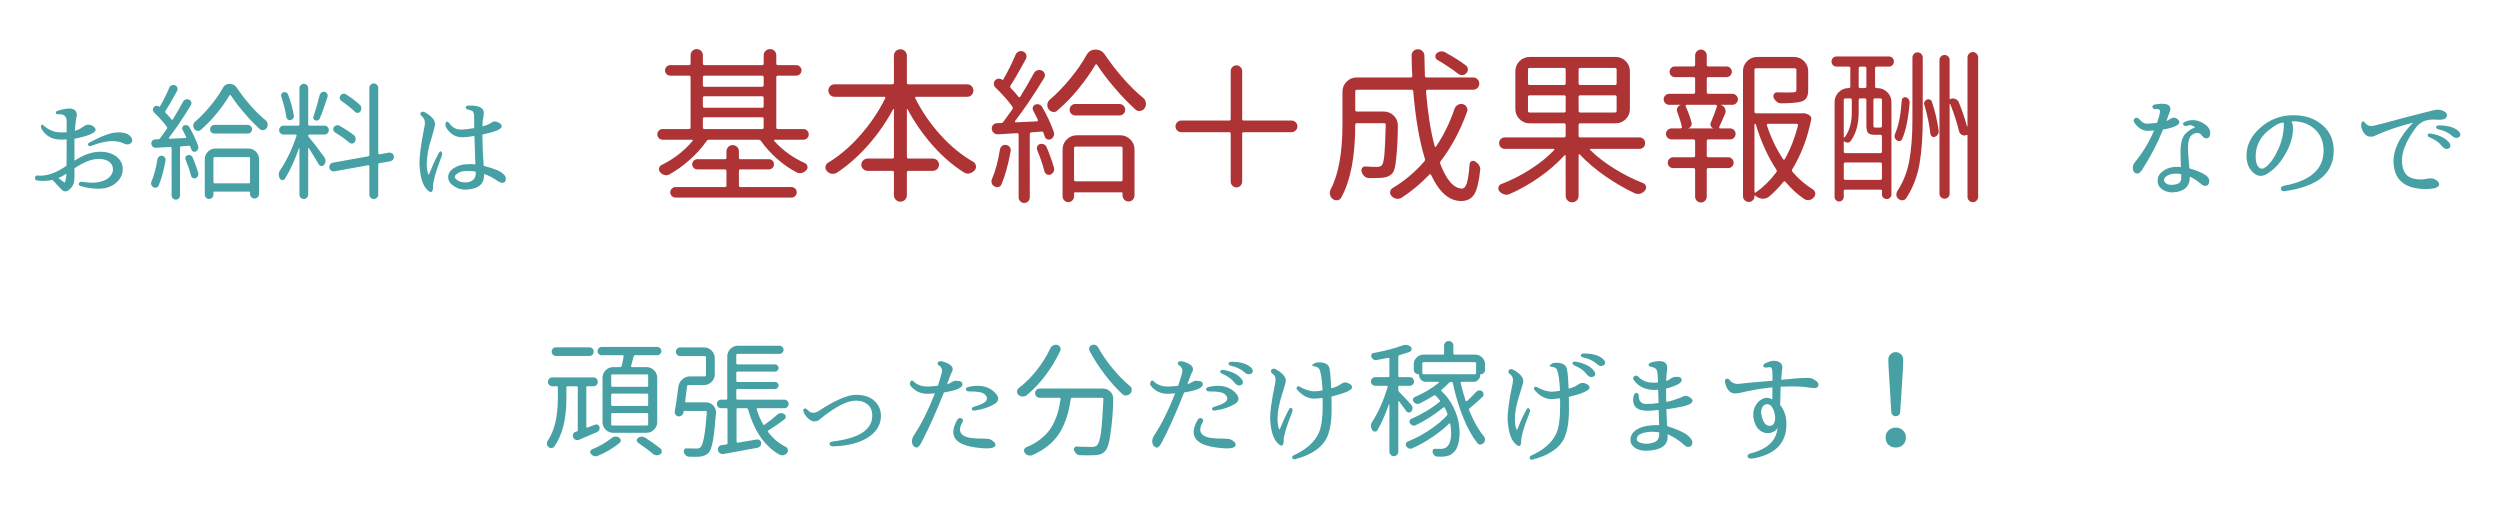 <?xml version="1.0" encoding="utf-8"?>
<!-- Generator: Adobe Illustrator 16.0.0, SVG Export Plug-In . SVG Version: 6.00 Build 0)  -->
<!DOCTYPE svg PUBLIC "-//W3C//DTD SVG 1.1//EN" "http://www.w3.org/Graphics/SVG/1.1/DTD/svg11.dtd">
<svg version="1.1" id="レイヤー_1" xmlns="http://www.w3.org/2000/svg" xmlns:xlink="http://www.w3.org/1999/xlink" x="0px"
	 y="0px" width="730px" height="150px" viewBox="0 0 730 150" enable-background="new 0 0 730 150" xml:space="preserve">
<g>
	<path fill="#46A0A4" d="M19.464,38.602v-3.18c-0.024-1.518-0.867-2.204-2.529-2.06c-0.337,0.048-0.542-0.06-0.614-0.325
		c-0.072-0.265,0.096-0.494,0.506-0.687c3.806-1.229,5.673-0.759,5.601,1.409c-0.048,0.241-0.108,0.506-0.181,0.795
		c-0.169,1.06-0.301,2.276-0.397,3.649c0.939-0.241,1.843-0.71,2.71-1.409c0.53-0.289,0.963-0.421,1.301-0.397
		c0.602,0.024,1.168,0.277,1.698,0.759c0.241,0.265,0.361,0.494,0.361,0.687c0,0.964-2.06,1.855-6.179,2.674v6.432
		c2.625-1.758,5.119-2.638,7.479-2.638c1.903,0,3.48,0.458,4.733,1.373c1.325,1.012,1.951,2.325,1.879,3.938
		c-0.072,1.614-0.867,2.987-2.385,4.119c-1.277,0.916-2.843,1.373-4.697,1.373c-1.638,0-3.36-0.253-5.167-0.759
		c-0.554-0.192-0.741-0.47-0.56-0.831s0.536-0.506,1.066-0.434c1.542,0.241,2.83,0.313,3.866,0.217
		c1.18-0.12,2.264-0.445,3.252-0.976c1.132-0.795,1.722-1.698,1.771-2.71c0.048-1.012-0.325-1.818-1.12-2.421
		c-0.747-0.53-1.759-0.795-3.035-0.795c-2.023,0-4.384,0.916-7.082,2.746v2.638c0,1.373-0.289,2.337-0.867,2.891
		c-1.108,1.445-2.144,1.602-3.107,0.47l-2.457-2.638c-1.253,0.337-2.698,0.41-4.336,0.217c-0.554-0.072-0.807-0.337-0.759-0.795
		c0.048-0.458,0.301-0.687,0.759-0.687c2.481,0.289,5.299-0.662,8.455-2.854l0.036-7.696c-0.65,0.072-1.397,0.084-2.24,0.036
		c-2.096-0.096-3.746-1.048-4.95-2.854c-0.289-0.434-0.379-0.837-0.271-1.21c0.108-0.373,0.331-0.391,0.668-0.054
		c1.445,1.253,2.963,1.927,4.553,2.023C18.115,38.687,18.862,38.674,19.464,38.602z M17.333,52.188
		c0.723,0.578,1.252,0.964,1.59,1.156c0.289-0.819,0.445-1.71,0.47-2.674c-0.747,0.554-1.542,0.988-2.385,1.301L17.333,52.188z
		 M26.077,41.637c3.589-1.927,6.275-2.915,8.058-2.963c1.854-0.096,3.167,0.277,3.938,1.12c0.747,0.892,0.723,1.614-0.072,2.168
		c-0.482,0.313-1.108,0.289-1.879-0.072c-2.192-1.084-5.239-0.891-9.142,0.578c-0.482,0.265-0.867,0.271-1.156,0.018
		S25.619,41.951,26.077,41.637z"/>
	<path fill="#46A0A4" d="M45.986,46.479c0.072-0.337,0.241-0.602,0.506-0.795c0.265-0.192,0.554-0.253,0.867-0.181
		c0.337,0.048,0.602,0.211,0.795,0.488c0.192,0.277,0.253,0.584,0.181,0.921c-0.53,2.939-1.205,5.372-2.023,7.299
		c-0.121,0.289-0.337,0.476-0.65,0.56c-0.313,0.084-0.603,0.042-0.867-0.126c-0.289-0.145-0.494-0.373-0.614-0.687
		c-0.048-0.145-0.072-0.289-0.072-0.434c0-0.168,0.036-0.337,0.108-0.506C44.962,51.333,45.552,49.153,45.986,46.479z
		 M53.321,37.916c-0.145-0.241-0.169-0.494-0.072-0.759c0.096-0.265,0.265-0.445,0.506-0.542c0.289-0.12,0.578-0.132,0.867-0.036
		c0.289,0.097,0.506,0.265,0.65,0.506c1.132,1.976,1.999,3.842,2.602,5.601c0.096,0.289,0.078,0.584-0.054,0.885
		c-0.133,0.301-0.343,0.524-0.632,0.668c-0.265,0.121-0.53,0.121-0.795,0c-0.265-0.12-0.446-0.325-0.542-0.614
		c-0.072-0.241-0.169-0.53-0.289-0.867c-0.072-0.145-0.181-0.217-0.325-0.217l-2.313,0.181c-0.241,0.024-0.361,0.157-0.361,0.397
		v13.947c0,0.337-0.121,0.626-0.361,0.867c-0.241,0.241-0.53,0.361-0.867,0.361c-0.337,0-0.626-0.121-0.867-0.361
		c-0.241-0.241-0.361-0.53-0.361-0.867V43.263c0-0.096-0.036-0.181-0.108-0.253s-0.157-0.108-0.253-0.108
		c-1.59,0.097-2.975,0.181-4.155,0.253c-0.361,0.024-0.675-0.072-0.939-0.289c-0.313-0.265-0.47-0.602-0.47-1.012
		c0-0.289,0.096-0.542,0.289-0.759c0.217-0.241,0.494-0.373,0.831-0.397l0.976-0.036c0.192-0.024,0.337-0.096,0.434-0.217
		c0.626-0.843,1.301-1.782,2.023-2.818c0.12-0.217,0.108-0.421-0.036-0.614c-0.939-1.301-2.18-2.698-3.722-4.191
		c-0.217-0.217-0.332-0.476-0.343-0.777c-0.012-0.301,0.09-0.572,0.307-0.813c0.217-0.217,0.476-0.331,0.777-0.343
		c0.301-0.012,0.572,0.079,0.813,0.271c0.072,0.048,0.12,0.036,0.145-0.036c1.012-1.71,1.939-3.565,2.782-5.564
		c0.145-0.313,0.379-0.536,0.705-0.668c0.325-0.132,0.65-0.126,0.976,0.018s0.542,0.379,0.65,0.705s0.078,0.645-0.09,0.958
		c-1.397,2.578-2.529,4.529-3.396,5.854c-0.121,0.193-0.097,0.374,0.072,0.542c0.602,0.603,1.168,1.241,1.698,1.915
		c0.048,0.072,0.114,0.108,0.199,0.108c0.084,0,0.15-0.048,0.199-0.145c1.06-1.71,2.06-3.433,2.999-5.167
		c0.168-0.313,0.421-0.524,0.759-0.632c0.337-0.108,0.674-0.09,1.012,0.054c0.313,0.145,0.518,0.386,0.614,0.723
		c0.096,0.337,0.048,0.65-0.145,0.939c-2.337,3.83-4.469,6.986-6.396,9.467c-0.024,0.072-0.024,0.139,0,0.199
		c0.024,0.061,0.072,0.09,0.145,0.09c2.168-0.096,3.733-0.168,4.697-0.217c0.072,0,0.132-0.036,0.181-0.108
		c0.048-0.072,0.048-0.156,0-0.253C53.995,39.241,53.658,38.566,53.321,37.916z M54.188,46.624c-0.097-0.265-0.09-0.53,0.018-0.795
		c0.108-0.265,0.295-0.434,0.56-0.506c0.289-0.096,0.578-0.084,0.867,0.036c0.289,0.121,0.494,0.313,0.614,0.578
		c0.698,1.638,1.252,3.18,1.662,4.625c0.072,0.313,0.03,0.608-0.126,0.885c-0.157,0.277-0.392,0.476-0.705,0.596
		c-0.265,0.097-0.53,0.072-0.795-0.072c-0.265-0.145-0.434-0.373-0.506-0.687C55.392,49.767,54.862,48.213,54.188,46.624z
		 M65.064,25.703c0.434-0.819,1.096-1.229,1.987-1.229c0.891,0,1.59,0.386,2.096,1.156c1.18,1.759,2.511,3.481,3.993,5.167
		c1.481,1.687,2.945,3.12,4.39,4.3c0.337,0.265,0.542,0.614,0.614,1.048c0.024,0.097,0.036,0.193,0.036,0.289
		c0,0.337-0.097,0.65-0.289,0.939c-0.217,0.337-0.53,0.542-0.939,0.614c-0.097,0.024-0.181,0.036-0.253,0.036
		c-0.313,0-0.59-0.108-0.831-0.325c-1.566-1.421-3.114-3.029-4.643-4.824c-1.53-1.794-2.813-3.487-3.848-5.077
		c-0.048-0.048-0.108-0.072-0.181-0.072s-0.133,0.036-0.181,0.108c-0.988,1.687-2.222,3.439-3.704,5.257
		c-1.481,1.819-3.053,3.439-4.715,4.86c-0.217,0.193-0.47,0.289-0.759,0.289c-0.072,0-0.157-0.012-0.253-0.036
		c-0.361-0.072-0.65-0.265-0.867-0.578c-0.193-0.265-0.289-0.566-0.289-0.903c0-0.072,0-0.132,0-0.181
		c0.048-0.409,0.229-0.747,0.542-1.012c1.542-1.325,3.041-2.873,4.499-4.643C62.926,29.117,64.125,27.389,65.064,25.703z
		 M59.789,56.849V46.515c0-0.867,0.307-1.608,0.921-2.222s1.355-0.921,2.222-0.921h9.575c0.867,0,1.608,0.307,2.222,0.921
		s0.921,1.355,0.921,2.222v10.117c0,0.361-0.126,0.674-0.379,0.939c-0.253,0.265-0.566,0.397-0.939,0.397
		c-0.374,0-0.687-0.133-0.939-0.397c-0.253-0.265-0.379-0.578-0.379-0.939v-0.47c0-0.145-0.072-0.217-0.217-0.217H62.535
		c-0.145,0-0.217,0.084-0.217,0.253v0.65c0,0.337-0.126,0.632-0.379,0.885s-0.548,0.379-0.885,0.379
		c-0.337,0-0.632-0.126-0.885-0.379S59.789,57.186,59.789,56.849z M62.607,36.47h9.72c0.337,0,0.632,0.121,0.885,0.361
		c0.253,0.241,0.379,0.542,0.379,0.903s-0.126,0.663-0.379,0.903C72.959,38.879,72.664,39,72.327,39h-9.72
		c-0.337,0-0.632-0.12-0.885-0.361c-0.253-0.241-0.379-0.542-0.379-0.903s0.126-0.662,0.379-0.903
		C61.975,36.591,62.27,36.47,62.607,36.47z M73.013,46.226c0-0.241-0.121-0.361-0.361-0.361h-9.973
		c-0.241,0-0.361,0.121-0.361,0.361v6.938c0,0.241,0.12,0.361,0.361,0.361h9.973c0.241,0,0.361-0.12,0.361-0.361V46.226z"/>
	<path fill="#46A0A4" d="M90.249,39.289c-0.169,0-0.253,0.084-0.253,0.253c0,0.169,0.048,0.313,0.145,0.434
		c1.156,1.349,2.686,3.336,4.589,5.962c0.217,0.313,0.325,0.65,0.325,1.012c0,0.458-0.145,0.855-0.434,1.192
		c-0.217,0.265-0.488,0.379-0.813,0.343s-0.572-0.199-0.741-0.488c-0.747-1.325-1.71-2.915-2.891-4.77
		c-0.024-0.024-0.061-0.03-0.108-0.018c-0.048,0.012-0.072,0.042-0.072,0.09v13.514c0,0.361-0.126,0.668-0.379,0.921
		s-0.554,0.379-0.903,0.379c-0.35,0-0.65-0.126-0.903-0.379s-0.379-0.56-0.379-0.921v-13.55c0-0.024-0.018-0.042-0.054-0.054
		c-0.036-0.012-0.054-0.006-0.054,0.018c-1.277,3.638-2.662,6.637-4.155,8.997c-0.169,0.265-0.416,0.386-0.741,0.361
		c-0.325-0.024-0.572-0.192-0.741-0.506c-0.193-0.385-0.289-0.759-0.289-1.12c0-0.481,0.156-0.939,0.47-1.373
		c1.903-2.818,3.48-6.143,4.733-9.973c0.024-0.072,0.006-0.145-0.054-0.217c-0.061-0.072-0.126-0.108-0.199-0.108h-3.541
		c-0.361,0-0.668-0.126-0.921-0.379s-0.379-0.56-0.379-0.921s0.126-0.668,0.379-0.921s0.56-0.379,0.921-0.379h4.264
		c0.241,0,0.361-0.12,0.361-0.361V25.739c0-0.337,0.126-0.632,0.379-0.885s0.554-0.379,0.903-0.379c0.349,0,0.65,0.126,0.903,0.379
		s0.379,0.548,0.379,0.885v10.587c0,0.241,0.12,0.361,0.361,0.361h4.372c0.361,0,0.668,0.126,0.921,0.379s0.379,0.56,0.379,0.921
		s-0.126,0.668-0.379,0.921s-0.56,0.379-0.921,0.379H90.249z M85.804,33.688c0.048,0.313-0.018,0.603-0.199,0.867
		c-0.181,0.265-0.428,0.434-0.741,0.506c-0.289,0.072-0.554,0.024-0.795-0.145c-0.241-0.168-0.386-0.397-0.434-0.687
		c-0.289-1.903-0.795-3.926-1.518-6.07c-0.097-0.265-0.079-0.518,0.054-0.759c0.132-0.241,0.331-0.397,0.596-0.47
		c0.289-0.072,0.566-0.042,0.831,0.09c0.265,0.133,0.445,0.343,0.542,0.632C84.889,29.629,85.443,31.641,85.804,33.688z
		 M93.356,27.726c0.096-0.313,0.283-0.56,0.56-0.741c0.277-0.181,0.578-0.229,0.903-0.145c0.325,0.084,0.566,0.271,0.723,0.56
		c0.156,0.289,0.187,0.59,0.09,0.903c-0.892,2.794-1.65,4.902-2.276,6.323c-0.097,0.241-0.265,0.41-0.506,0.506
		c-0.241,0.097-0.494,0.108-0.759,0.036c-0.241-0.072-0.416-0.229-0.524-0.47c-0.108-0.241-0.115-0.481-0.018-0.723
		C92.175,32.146,92.778,30.063,93.356,27.726z M115,45.612c0.024,0.072,0.036,0.145,0.036,0.217c0,0.265-0.084,0.506-0.253,0.723
		c-0.193,0.289-0.47,0.47-0.831,0.542l-3.144,0.542c-0.241,0.048-0.361,0.193-0.361,0.434v8.744c0,0.361-0.126,0.668-0.379,0.921
		s-0.56,0.379-0.921,0.379s-0.668-0.126-0.921-0.379s-0.379-0.56-0.379-0.921v-8.274c0-0.096-0.036-0.174-0.108-0.235
		c-0.072-0.06-0.157-0.078-0.253-0.054l-9.828,1.771c-0.337,0.072-0.657,0.006-0.958-0.199c-0.301-0.205-0.476-0.488-0.524-0.849
		c-0.024-0.072-0.036-0.145-0.036-0.217c0-0.265,0.084-0.506,0.253-0.723c0.192-0.313,0.47-0.494,0.831-0.542l10.262-1.843
		c0.241-0.024,0.361-0.156,0.361-0.397V25.667c0-0.361,0.126-0.668,0.379-0.921s0.56-0.379,0.921-0.379s0.668,0.126,0.921,0.379
		s0.379,0.56,0.379,0.921v19.078c0,0.097,0.036,0.175,0.108,0.235c0.072,0.061,0.156,0.09,0.253,0.09l2.746-0.506
		c0.337-0.048,0.65,0.024,0.939,0.217C114.783,44.974,114.951,45.25,115,45.612z M103.329,39.469
		c0.289,0.217,0.458,0.518,0.506,0.903c0.048,0.386-0.024,0.735-0.217,1.048c-0.169,0.289-0.422,0.452-0.759,0.488
		c-0.337,0.036-0.626-0.054-0.867-0.271c-1.156-0.987-2.542-1.975-4.155-2.963c-0.265-0.168-0.434-0.403-0.506-0.705
		c-0.072-0.301-0.024-0.584,0.145-0.849c0.192-0.265,0.445-0.439,0.759-0.524c0.313-0.084,0.614-0.042,0.903,0.126
		C100.823,37.663,102.22,38.578,103.329,39.469z M105.027,30.581c0.289,0.241,0.445,0.548,0.47,0.921
		c0.024,0.374-0.061,0.717-0.253,1.03c-0.193,0.265-0.446,0.41-0.759,0.434c-0.313,0.024-0.59-0.084-0.831-0.325
		c-1.084-1.036-2.409-2.096-3.975-3.18c-0.265-0.192-0.422-0.439-0.47-0.741c-0.048-0.301,0.024-0.584,0.217-0.849
		c0.192-0.265,0.452-0.427,0.777-0.488c0.325-0.06,0.62,0.006,0.885,0.199C102.678,28.618,103.991,29.617,105.027,30.581z"/>
	<path fill="#46A0A4" d="M127.935,45.034c0.409-0.843,0.747-1.06,1.012-0.65c0.265,0.41,0.192,1.024-0.217,1.843
		c-1.542,4.095-2.301,6.841-2.276,8.238c-0.024,1.854-0.657,2.107-1.897,0.759c-1.241-1.349-1.933-3.854-2.078-7.516
		c0-2.144,0.421-5.396,1.265-9.756c0.217-0.843,0.325-1.529,0.325-2.06c0-0.819-0.301-1.481-0.903-1.987
		c-0.458-0.409-0.56-0.747-0.307-1.012c0.253-0.265,0.584-0.337,0.994-0.217c2.12,1.108,3.18,2.313,3.18,3.613
		c0,0.337-0.337,1.662-1.012,3.975c-0.939,2.867-1.409,5.396-1.409,7.588c0,1.181,0.156,2.24,0.47,3.18
		c0.12,0.048,0.403-0.518,0.849-1.698C126.375,48.153,127.043,46.72,127.935,45.034z M138.45,34.591v-0.47
		c0-0.819-0.169-1.385-0.506-1.698c-0.145-0.12-0.566-0.265-1.265-0.434c-0.386-0.048-0.614-0.229-0.687-0.542
		c-0.072-0.313,0.168-0.518,0.723-0.614c3.035-0.12,4.553,0.59,4.553,2.132c0,0.265-0.048,0.771-0.145,1.518
		c-0.145,0.169-0.229,0.976-0.253,2.421c1.132-0.289,1.939-0.614,2.421-0.976c0.409-0.313,0.771-0.47,1.084-0.47
		c0.361-0.024,0.783,0.097,1.265,0.361c0.578,0.289,0.867,0.65,0.867,1.084c0,0.795-1.879,1.59-5.637,2.385v0.542
		c0.024,2.939,0.132,5.553,0.325,7.841l0.036,0.723c1.734,0.482,3.191,0.964,4.372,1.445c1.397,0.795,2.096,1.554,2.096,2.276
		c0,0.939-0.41,1.361-1.229,1.265c-0.265-0.024-0.663-0.205-1.192-0.542c-1.012-0.747-2.313-1.433-3.902-2.06v0.072
		c0,1.494-0.41,2.578-1.229,3.252c-0.795,0.723-2.108,1.145-3.938,1.265c-1.734,0.072-3.252-0.506-4.553-1.734
		c-0.53-0.554-0.795-1.18-0.795-1.879c0-1.012,0.481-1.854,1.445-2.529c1.18-0.819,2.553-1.24,4.119-1.265
		c0.819-0.072,1.614-0.06,2.385,0.036l-0.289-8.311c-1.277,0.241-2.373,0.374-3.288,0.397c-2.12,0.072-3.782-0.891-4.986-2.891
		c-0.241-0.578-0.253-1.06-0.036-1.445c0.217-0.385,0.554-0.301,1.012,0.253c0.867,1.277,2.071,1.891,3.613,1.843
		c0.867-0.024,2.083-0.168,3.649-0.434C138.461,36.952,138.45,36.013,138.45,34.591z M138.919,50.128
		c-1.06-0.217-2.072-0.277-3.035-0.181c-0.988,0-1.843,0.301-2.565,0.903c-0.337,0.217-0.506,0.482-0.506,0.795
		c0,0.169,0.072,0.337,0.217,0.506c0.698,0.771,1.674,1.145,2.927,1.12c1.975-0.12,2.963-1.023,2.963-2.71V50.128z"/>
	<path fill="#AD3335" d="M234.618,40.796h-8.374c-0.096,0-0.167,0.041-0.215,0.12c-0.048,0.08-0.041,0.152,0.024,0.215
		c2.456,2.744,5.455,4.913,8.996,6.508c0.383,0.191,0.622,0.495,0.718,0.909c0.096,0.415,0,0.782-0.287,1.101
		c-0.352,0.415-0.782,0.694-1.292,0.837c-0.511,0.144-1.005,0.104-1.483-0.12c-2.01-1.021-3.932-2.345-5.766-3.972
		c-1.835-1.627-3.406-3.365-4.713-5.216c-0.191-0.255-0.447-0.383-0.766-0.383h-14.403c-0.319,0-0.559,0.128-0.718,0.383
		c-1.372,1.946-3.015,3.773-4.929,5.479c-1.914,1.707-3.908,3.134-5.981,4.283c-0.287,0.16-0.591,0.239-0.909,0.239
		c-0.191,0-0.367-0.031-0.526-0.096c-0.511-0.127-0.926-0.398-1.244-0.813c-0.287-0.318-0.391-0.694-0.311-1.125
		c0.079-0.431,0.311-0.742,0.694-0.933c3.572-1.754,6.604-4.099,9.092-7.034c0.063-0.096,0.072-0.183,0.024-0.263
		c-0.048-0.079-0.12-0.12-0.215-0.12h-8.565c-0.415,0-0.774-0.151-1.077-0.455c-0.304-0.303-0.455-0.67-0.455-1.101
		s0.151-0.797,0.455-1.101c0.303-0.303,0.662-0.455,1.077-0.455h7.704c0.318,0,0.479-0.159,0.479-0.479V22.565
		c0-0.318-0.16-0.479-0.479-0.479h-5.455c-0.415,0-0.774-0.151-1.077-0.455c-0.304-0.303-0.455-0.662-0.455-1.077
		c0-0.414,0.151-0.773,0.455-1.077c0.303-0.303,0.662-0.455,1.077-0.455h5.455c0.318,0,0.479-0.159,0.479-0.479v-2.44
		c0-0.479,0.175-0.893,0.526-1.244c0.351-0.351,0.773-0.526,1.268-0.526c0.494,0,0.917,0.176,1.268,0.526
		c0.351,0.352,0.526,0.766,0.526,1.244v2.44c0,0.319,0.159,0.479,0.479,0.479h16.796c0.318,0,0.479-0.159,0.479-0.479v-2.393
		c0-0.51,0.183-0.94,0.55-1.292c0.366-0.351,0.805-0.526,1.316-0.526c0.51,0,0.94,0.176,1.292,0.526
		c0.351,0.352,0.526,0.782,0.526,1.292v2.393c0,0.319,0.159,0.479,0.479,0.479h5.359c0.414,0,0.773,0.152,1.077,0.455
		c0.303,0.304,0.455,0.663,0.455,1.077c0,0.415-0.152,0.774-0.455,1.077c-0.304,0.304-0.663,0.455-1.077,0.455h-5.359
		c-0.319,0-0.479,0.16-0.479,0.479v14.643c0,0.319,0.159,0.479,0.479,0.479h7.465c0.414,0,0.773,0.152,1.077,0.455
		c0.303,0.304,0.455,0.67,0.455,1.101s-0.152,0.798-0.455,1.101C235.391,40.646,235.032,40.796,234.618,40.796z M216.243,49.458
		c-0.319,0-0.479,0.16-0.479,0.479v4.211c0,0.319,0.159,0.479,0.479,0.479h14.882c0.414,0,0.773,0.152,1.077,0.455
		c0.303,0.303,0.455,0.662,0.455,1.077c0,0.414-0.152,0.773-0.455,1.077c-0.304,0.303-0.663,0.455-1.077,0.455h-33.879
		c-0.415,0-0.774-0.152-1.077-0.455c-0.304-0.304-0.455-0.663-0.455-1.077c0-0.415,0.151-0.774,0.455-1.077
		c0.303-0.303,0.662-0.455,1.077-0.455h14.403c0.318,0,0.479-0.159,0.479-0.479v-4.211c0-0.318-0.16-0.479-0.479-0.479h-8.039
		c-0.415,0-0.766-0.144-1.053-0.431s-0.431-0.638-0.431-1.053c0-0.414,0.144-0.766,0.431-1.053s0.638-0.431,1.053-0.431h8.087
		c0.287,0,0.431-0.144,0.431-0.431v-1.866c0-0.51,0.175-0.94,0.526-1.292c0.351-0.351,0.781-0.526,1.292-0.526
		c0.51,0,0.94,0.176,1.292,0.526c0.351,0.352,0.526,0.782,0.526,1.292v1.866c0,0.287,0.144,0.431,0.431,0.431h8.326
		c0.414,0,0.766,0.144,1.053,0.431s0.431,0.639,0.431,1.053c0,0.415-0.144,0.766-0.431,1.053s-0.639,0.431-1.053,0.431H216.243z
		 M222.99,22.565c0-0.318-0.16-0.479-0.479-0.479h-16.796c-0.319,0-0.479,0.16-0.479,0.479v2.297c0,0.319,0.159,0.479,0.479,0.479
		h16.796c0.318,0,0.479-0.159,0.479-0.479V22.565z M205.715,28.116c-0.319,0-0.479,0.16-0.479,0.479v2.393
		c0,0.319,0.159,0.479,0.479,0.479h16.796c0.318,0,0.479-0.159,0.479-0.479v-2.393c0-0.318-0.16-0.479-0.479-0.479H205.715z
		 M205.715,34.241c-0.319,0-0.479,0.16-0.479,0.479v2.488c0,0.319,0.159,0.479,0.479,0.479h16.796c0.318,0,0.479-0.159,0.479-0.479
		v-2.488c0-0.318-0.16-0.479-0.479-0.479H205.715z"/>
	<path fill="#AD3335" d="M282.469,28.259h-14.93c-0.128,0-0.215,0.048-0.263,0.144s-0.056,0.191-0.024,0.287
		c1.914,3.828,4.362,7.393,7.345,10.695c2.982,3.302,6.18,5.926,9.594,7.872c0.446,0.256,0.701,0.639,0.766,1.148
		c0.031,0.096,0.048,0.191,0.048,0.287c0,0.383-0.144,0.734-0.431,1.053c-0.383,0.447-0.861,0.734-1.436,0.861
		c-0.16,0.064-0.319,0.096-0.479,0.096c-0.415,0-0.798-0.111-1.148-0.335c-3.254-2.041-6.301-4.666-9.14-7.872
		c-2.84-3.206-5.296-6.739-7.369-10.599c0-0.063-0.032-0.087-0.096-0.072c-0.064,0.017-0.096,0.056-0.096,0.12v13.877
		c0,0.319,0.159,0.479,0.479,0.479h7.13c0.479,0,0.893,0.176,1.244,0.526c0.351,0.352,0.526,0.774,0.526,1.268
		c0,0.495-0.176,0.917-0.526,1.268c-0.352,0.352-0.766,0.526-1.244,0.526h-7.13c-0.319,0-0.479,0.16-0.479,0.479v6.604
		c0,0.542-0.184,0.997-0.55,1.364c-0.367,0.366-0.813,0.55-1.34,0.55s-0.974-0.184-1.34-0.55c-0.367-0.367-0.55-0.822-0.55-1.364
		v-6.604c0-0.318-0.16-0.479-0.479-0.479h-7.226c-0.479,0-0.902-0.175-1.268-0.526c-0.367-0.351-0.55-0.773-0.55-1.268
		c0-0.494,0.183-0.917,0.55-1.268c0.366-0.351,0.79-0.526,1.268-0.526h7.226c0.318,0,0.479-0.159,0.479-0.479V31.944
		c0-0.063-0.032-0.103-0.096-0.12c-0.064-0.016-0.112,0.008-0.144,0.072c-2.074,3.86-4.539,7.393-7.393,10.599
		c-2.855,3.206-5.878,5.862-9.068,7.967c-0.352,0.191-0.718,0.287-1.101,0.287c-0.128,0-0.271,0-0.431,0
		c-0.543-0.127-0.989-0.398-1.34-0.813c-0.287-0.287-0.431-0.638-0.431-1.053c0-0.574,0.239-1.021,0.718-1.34
		c3.35-2.01,6.5-4.689,9.451-8.039c2.95-3.35,5.383-6.954,7.297-10.814c0.063-0.096,0.063-0.191,0-0.287
		c-0.064-0.096-0.144-0.144-0.239-0.144h-14.547c-0.511,0-0.941-0.175-1.292-0.526c-0.352-0.351-0.526-0.781-0.526-1.292
		c0-0.51,0.175-0.94,0.526-1.292c0.351-0.351,0.781-0.526,1.292-0.526h16.844c0.318,0,0.479-0.159,0.479-0.479v-7.896
		c0-0.51,0.183-0.949,0.55-1.316c0.366-0.366,0.813-0.55,1.34-0.55s0.973,0.184,1.34,0.55c0.366,0.367,0.55,0.806,0.55,1.316v7.896
		c0,0.319,0.159,0.479,0.479,0.479h17.179c0.479,0,0.893,0.176,1.244,0.526c0.351,0.352,0.526,0.782,0.526,1.292
		c0,0.511-0.176,0.941-0.526,1.292C283.362,28.084,282.948,28.259,282.469,28.259z"/>
	<path fill="#AD3335" d="M291.992,43.62c0.096-0.446,0.318-0.797,0.67-1.053c0.351-0.255,0.733-0.335,1.148-0.239
		c0.446,0.064,0.797,0.28,1.053,0.646c0.255,0.367,0.335,0.774,0.239,1.22c-0.702,3.893-1.596,7.114-2.68,9.666
		c-0.16,0.383-0.447,0.63-0.861,0.742c-0.415,0.112-0.798,0.056-1.148-0.167c-0.383-0.191-0.654-0.494-0.813-0.909
		c-0.064-0.191-0.096-0.383-0.096-0.574c0-0.223,0.048-0.446,0.144-0.67C290.635,50.048,291.417,47.161,291.992,43.62z
		 M301.706,32.279c-0.191-0.318-0.224-0.653-0.096-1.005c0.127-0.351,0.351-0.59,0.67-0.718c0.383-0.159,0.766-0.175,1.148-0.048
		c0.383,0.128,0.67,0.352,0.861,0.67c1.499,2.616,2.647,5.089,3.445,7.417c0.127,0.383,0.103,0.774-0.072,1.172
		c-0.176,0.399-0.455,0.694-0.837,0.885c-0.352,0.16-0.702,0.16-1.053,0c-0.352-0.159-0.591-0.431-0.718-0.813
		c-0.096-0.318-0.224-0.701-0.383-1.148c-0.096-0.191-0.239-0.287-0.431-0.287l-3.063,0.239c-0.319,0.032-0.479,0.208-0.479,0.526
		V57.64c0,0.446-0.16,0.829-0.479,1.148c-0.319,0.318-0.702,0.479-1.148,0.479c-0.447,0-0.83-0.16-1.148-0.479
		c-0.319-0.319-0.479-0.702-0.479-1.148V39.361c0-0.127-0.048-0.239-0.144-0.335s-0.208-0.144-0.335-0.144
		c-2.105,0.128-3.94,0.239-5.503,0.335c-0.479,0.032-0.894-0.096-1.244-0.383c-0.415-0.351-0.622-0.797-0.622-1.34
		c0-0.383,0.127-0.718,0.383-1.005c0.287-0.318,0.653-0.494,1.101-0.526l1.292-0.048c0.255-0.031,0.446-0.127,0.574-0.287
		c0.829-1.116,1.723-2.36,2.68-3.732c0.159-0.287,0.144-0.558-0.048-0.813c-1.244-1.723-2.888-3.572-4.929-5.551
		c-0.287-0.287-0.439-0.629-0.455-1.029c-0.017-0.398,0.12-0.757,0.407-1.077c0.287-0.287,0.629-0.438,1.029-0.455
		c0.398-0.016,0.757,0.104,1.077,0.359c0.096,0.064,0.159,0.048,0.191-0.048c1.34-2.265,2.567-4.721,3.685-7.369
		c0.191-0.414,0.502-0.709,0.933-0.885c0.431-0.175,0.861-0.167,1.292,0.024s0.718,0.502,0.861,0.933s0.103,0.854-0.12,1.268
		c-1.851,3.414-3.35,5.998-4.498,7.752c-0.16,0.256-0.128,0.495,0.096,0.718c0.797,0.798,1.547,1.644,2.249,2.536
		c0.063,0.096,0.151,0.144,0.263,0.144c0.111,0,0.199-0.063,0.263-0.191c1.403-2.265,2.728-4.546,3.972-6.843
		c0.223-0.414,0.558-0.694,1.005-0.837c0.446-0.144,0.893-0.12,1.34,0.072c0.414,0.191,0.686,0.511,0.813,0.957
		c0.127,0.447,0.063,0.861-0.191,1.244c-3.095,5.072-5.918,9.252-8.47,12.537c-0.032,0.096-0.032,0.184,0,0.263
		c0.031,0.08,0.096,0.12,0.191,0.12c2.871-0.127,4.944-0.223,6.221-0.287c0.096,0,0.175-0.048,0.239-0.144
		c0.063-0.096,0.063-0.207,0-0.335C302.598,34.034,302.152,33.14,301.706,32.279z M302.854,43.811
		c-0.128-0.351-0.12-0.701,0.024-1.053c0.144-0.351,0.39-0.574,0.742-0.67c0.383-0.127,0.766-0.111,1.148,0.048
		c0.383,0.16,0.653,0.415,0.813,0.766c0.925,2.17,1.658,4.211,2.201,6.125c0.096,0.415,0.04,0.806-0.167,1.172
		c-0.208,0.367-0.519,0.63-0.933,0.79c-0.352,0.128-0.702,0.096-1.053-0.096c-0.352-0.191-0.574-0.494-0.67-0.909
		C304.449,47.974,303.747,45.917,302.854,43.811z M317.257,16.105c0.574-1.084,1.451-1.627,2.632-1.627
		c1.18,0,2.105,0.511,2.775,1.531c1.563,2.329,3.326,4.61,5.288,6.843c1.962,2.233,3.9,4.132,5.814,5.694
		c0.446,0.352,0.718,0.813,0.813,1.388c0.031,0.128,0.048,0.256,0.048,0.383c0,0.447-0.128,0.861-0.383,1.244
		c-0.287,0.447-0.702,0.718-1.244,0.813c-0.128,0.032-0.239,0.048-0.335,0.048c-0.415,0-0.782-0.144-1.101-0.431
		c-2.074-1.882-4.124-4.011-6.149-6.388c-2.026-2.376-3.725-4.618-5.096-6.723c-0.064-0.063-0.144-0.096-0.239-0.096
		s-0.176,0.048-0.239,0.144c-1.309,2.233-2.943,4.554-4.905,6.962c-1.962,2.409-4.043,4.554-6.245,6.436
		c-0.287,0.256-0.622,0.383-1.005,0.383c-0.096,0-0.208-0.016-0.335-0.048c-0.479-0.096-0.861-0.351-1.148-0.766
		c-0.256-0.351-0.383-0.749-0.383-1.196c0-0.096,0-0.175,0-0.239c0.063-0.542,0.303-0.988,0.718-1.34
		c2.041-1.754,4.027-3.804,5.958-6.149C314.426,20.627,316.013,18.338,317.257,16.105z M310.271,57.353V43.667
		c0-1.148,0.407-2.129,1.22-2.943s1.794-1.22,2.943-1.22h12.681c1.148,0,2.129,0.407,2.943,1.22s1.22,1.794,1.22,2.943v13.398
		c0,0.479-0.167,0.893-0.502,1.244c-0.335,0.351-0.75,0.526-1.244,0.526c-0.495,0-0.909-0.176-1.244-0.526
		c-0.335-0.352-0.502-0.766-0.502-1.244v-0.622c0-0.191-0.096-0.287-0.287-0.287h-13.59c-0.191,0-0.287,0.111-0.287,0.335v0.861
		c0,0.446-0.167,0.837-0.502,1.172s-0.726,0.502-1.172,0.502c-0.447,0-0.837-0.167-1.172-0.502S310.271,57.799,310.271,57.353z
		 M314.003,30.365h12.872c0.446,0,0.837,0.16,1.172,0.479c0.335,0.319,0.502,0.718,0.502,1.196s-0.167,0.878-0.502,1.196
		c-0.335,0.319-0.726,0.479-1.172,0.479h-12.872c-0.447,0-0.837-0.159-1.172-0.479c-0.335-0.318-0.502-0.718-0.502-1.196
		s0.167-0.877,0.502-1.196C313.166,30.525,313.556,30.365,314.003,30.365z M327.785,43.285c0-0.318-0.16-0.479-0.479-0.479h-13.207
		c-0.319,0-0.479,0.16-0.479,0.479v9.188c0,0.319,0.159,0.479,0.479,0.479h13.207c0.318,0,0.479-0.159,0.479-0.479V43.285z"/>
	<path fill="#AD3335" d="M377.12,35.198c0.479,0,0.885,0.167,1.221,0.502c0.334,0.335,0.502,0.734,0.502,1.196
		c0,0.463-0.168,0.861-0.502,1.196c-0.336,0.335-0.742,0.502-1.221,0.502h-13.925c-0.319,0-0.479,0.16-0.479,0.479v13.973
		c0,0.447-0.167,0.837-0.502,1.172s-0.726,0.502-1.172,0.502c-0.447,0-0.837-0.167-1.172-0.502s-0.502-0.725-0.502-1.172V39.074
		c0-0.318-0.16-0.479-0.479-0.479h-13.925c-0.479,0-0.885-0.167-1.22-0.502s-0.502-0.733-0.502-1.196
		c0-0.462,0.167-0.861,0.502-1.196s0.742-0.502,1.22-0.502h13.925c0.318,0,0.479-0.159,0.479-0.479V20.747
		c0-0.446,0.167-0.837,0.502-1.172s0.725-0.502,1.172-0.502c0.446,0,0.837,0.167,1.172,0.502s0.502,0.726,0.502,1.172v13.973
		c0,0.319,0.159,0.479,0.479,0.479H377.12z"/>
	<path fill="#AD3335" d="M424.732,31.752c0.191-0.51,0.519-0.893,0.981-1.148c0.461-0.255,0.949-0.318,1.459-0.191
		c0.479,0.128,0.846,0.415,1.1,0.861c0.256,0.447,0.287,0.909,0.096,1.388c-1.977,5.487-4.545,10.288-7.703,14.403
		c-0.191,0.256-0.224,0.526-0.096,0.813c1.85,4.785,3.972,7.178,6.363,7.178c0.607,0,1.078-0.558,1.412-1.675
		c0.336-1.116,0.598-2.967,0.789-5.551c0.033-0.351,0.225-0.605,0.574-0.766c0.352-0.159,0.688-0.144,1.006,0.048
		c1.021,0.67,1.531,1.468,1.531,2.393c0,0.096-0.016,0.191-0.049,0.287c-0.35,3.382-0.932,5.71-1.746,6.986
		c-0.813,1.275-2.082,1.914-3.805,1.914c-3.477,0-6.396-2.536-8.756-7.608c-0.064-0.096-0.152-0.159-0.264-0.191
		c-0.111-0.031-0.199,0-0.263,0.096c-2.457,2.584-5.152,4.833-8.087,6.747c-0.383,0.223-0.766,0.335-1.148,0.335
		c-0.128,0-0.256-0.017-0.383-0.048c-0.543-0.096-1.005-0.352-1.388-0.766c-0.352-0.352-0.495-0.766-0.431-1.244
		c0.063-0.479,0.303-0.845,0.718-1.101c3.509-2.105,6.587-4.689,9.235-7.752c0.223-0.223,0.287-0.494,0.191-0.813
		c-1.596-5.168-2.728-11.724-3.397-19.667c-0.032-0.318-0.208-0.479-0.526-0.479h-15.935c-0.319,0-0.479,0.16-0.479,0.479v5.407
		c0,0.319,0.159,0.479,0.479,0.479h7.848c1.148,0,2.121,0.399,2.919,1.196c0.797,0.798,1.196,1.739,1.196,2.823
		c0,3.573-0.176,6.923-0.526,10.049c-0.191,2.01-0.526,3.302-1.005,3.876c-0.639,0.798-1.611,1.261-2.919,1.388
		c-0.639,0.064-1.452,0.096-2.44,0.096c-0.479,0-1.005,0-1.579,0c-0.511-0.031-0.957-0.223-1.34-0.574
		c-0.383-0.351-0.639-0.781-0.766-1.292c-0.128-0.383-0.08-0.733,0.144-1.053c0.223-0.318,0.526-0.479,0.909-0.479
		c1.308,0.096,2.44,0.144,3.397,0.144c0.733,0,1.228-0.175,1.483-0.526c0.318-0.383,0.558-1.419,0.718-3.11
		c0.159-1.69,0.287-4.594,0.383-8.709c0-0.127-0.048-0.231-0.144-0.311c-0.096-0.079-0.208-0.12-0.335-0.12h-7.943
		c-0.319,0-0.479,0.16-0.479,0.479c0,9.252-1.372,16.35-4.115,21.294c-0.256,0.446-0.63,0.694-1.124,0.742
		c-0.496,0.048-0.95-0.088-1.364-0.407c-0.415-0.319-0.67-0.75-0.766-1.292c-0.032-0.16-0.048-0.319-0.048-0.479
		c0-0.352,0.079-0.687,0.239-1.005c2.297-4.338,3.445-10.671,3.445-18.997v-9.522c0-1.148,0.407-2.129,1.22-2.943
		c0.814-0.813,1.795-1.22,2.943-1.22h15.791c0.127,0,0.239-0.048,0.335-0.144s0.127-0.207,0.096-0.335
		c-0.096-1.531-0.16-3.493-0.191-5.886c-0.032-0.51,0.136-0.949,0.503-1.316c0.365-0.366,0.813-0.55,1.34-0.55
		c0.525,0,0.973,0.184,1.34,0.55c0.365,0.367,0.55,0.806,0.55,1.316c0.031,2.17,0.079,4.132,0.144,5.886
		c0.031,0.319,0.207,0.479,0.526,0.479h13.542c0.51,0,0.941,0.176,1.291,0.526c0.352,0.352,0.527,0.774,0.527,1.268
		c0,0.495-0.176,0.917-0.527,1.268c-0.35,0.352-0.781,0.526-1.291,0.526h-13.303c-0.128,0-0.232,0.048-0.311,0.144
		c-0.08,0.096-0.12,0.208-0.12,0.335c0.51,6.381,1.355,11.724,2.536,16.03c0.031,0.096,0.088,0.152,0.168,0.167
		c0.078,0.017,0.15-0.007,0.215-0.072C421.557,39.489,423.36,35.804,424.732,31.752z M419.708,17.493
		c-0.319-0.191-0.511-0.479-0.574-0.861c-0.064-0.383,0.048-0.718,0.335-1.005c0.318-0.318,0.701-0.518,1.148-0.598
		c0.446-0.079,0.877-0.007,1.292,0.215c2.36,1.276,4.387,2.553,6.076,3.828c0.383,0.256,0.592,0.615,0.623,1.077
		c0.031,0.463-0.111,0.87-0.432,1.22c-0.318,0.352-0.709,0.535-1.172,0.55c-0.463,0.017-0.885-0.12-1.268-0.407
		C424.014,20.172,422.004,18.833,419.708,17.493z"/>
	<path fill="#AD3335" d="M478.709,43.476h-14.26c-0.064,0-0.113,0.041-0.145,0.12c-0.031,0.08-0.016,0.152,0.049,0.215
		c1.977,1.946,4.346,3.773,7.105,5.479c2.76,1.707,5.543,3.103,8.35,4.187c0.447,0.191,0.719,0.511,0.814,0.957
		c0.031,0.096,0.047,0.208,0.047,0.335c0,0.287-0.111,0.574-0.334,0.861c-0.383,0.446-0.83,0.749-1.34,0.909
		c-0.225,0.063-0.447,0.096-0.67,0.096c-0.32,0-0.639-0.064-0.957-0.191c-2.871-1.34-5.742-3.006-8.613-5
		c-2.871-1.993-5.359-4.107-7.465-6.34c-0.064-0.063-0.137-0.079-0.217-0.048c-0.078,0.032-0.119,0.096-0.119,0.191v11.915
		c0,0.542-0.184,0.997-0.551,1.364c-0.365,0.366-0.813,0.55-1.34,0.55c-0.525,0-0.973-0.184-1.34-0.55
		c-0.365-0.367-0.549-0.822-0.549-1.364V45.486c0-0.096-0.041-0.151-0.121-0.167c-0.078-0.016-0.15-0.007-0.215,0.024
		c-2.074,2.297-4.537,4.443-7.393,6.436c-2.855,1.994-5.75,3.628-8.686,4.905c-0.318,0.127-0.621,0.191-0.908,0.191
		c-0.225,0-0.447-0.048-0.67-0.144c-0.543-0.16-1.006-0.463-1.389-0.909c-0.191-0.256-0.287-0.526-0.287-0.813
		c0-0.096,0.016-0.207,0.049-0.335c0.096-0.446,0.35-0.749,0.766-0.909c2.871-1.084,5.686-2.504,8.445-4.259
		c2.76-1.754,5.111-3.652,7.059-5.694c0.063-0.063,0.07-0.135,0.023-0.215c-0.049-0.079-0.104-0.12-0.168-0.12h-14.26
		c-0.479,0-0.877-0.159-1.195-0.479c-0.32-0.318-0.479-0.718-0.479-1.196s0.158-0.877,0.479-1.196
		c0.318-0.318,0.717-0.479,1.195-0.479h17.275c0.318,0,0.479-0.159,0.479-0.479V36.49c0-0.318-0.16-0.479-0.479-0.479h-10.049
		c-1.148,0-2.131-0.407-2.943-1.22c-0.814-0.813-1.221-1.794-1.221-2.943V20.794c0-1.148,0.406-2.129,1.221-2.943
		c0.813-0.813,1.795-1.22,2.943-1.22h25.121c1.148,0,2.129,0.407,2.943,1.22c0.813,0.813,1.221,1.794,1.221,2.943v11.054
		c0,1.148-0.408,2.129-1.221,2.943c-0.814,0.813-1.795,1.22-2.943,1.22h-10.336c-0.318,0-0.479,0.16-0.479,0.479v3.158
		c0,0.319,0.16,0.479,0.479,0.479h17.275c0.479,0,0.877,0.16,1.195,0.479c0.318,0.319,0.479,0.718,0.479,1.196
		s-0.16,0.878-0.479,1.196C479.586,43.317,479.188,43.476,478.709,43.476z M446.649,19.837c-0.32,0-0.479,0.16-0.479,0.479v4.02
		c0,0.319,0.158,0.479,0.479,0.479h10.049c0.318,0,0.479-0.159,0.479-0.479v-4.02c0-0.318-0.16-0.479-0.479-0.479H446.649z
		 M446.17,32.375c0,0.319,0.158,0.479,0.479,0.479h10.049c0.318,0,0.479-0.159,0.479-0.479v-4.067c0-0.318-0.16-0.479-0.479-0.479
		h-10.049c-0.32,0-0.479,0.16-0.479,0.479V32.375z M471.579,24.814c0.318,0,0.479-0.159,0.479-0.479v-4.02
		c0-0.318-0.16-0.479-0.479-0.479h-10.145c-0.318,0-0.479,0.16-0.479,0.479v4.02c0,0.319,0.16,0.479,0.479,0.479H471.579z
		 M471.579,32.853c0.318,0,0.479-0.159,0.479-0.479v-4.067c0-0.318-0.16-0.479-0.479-0.479h-10.145c-0.318,0-0.479,0.16-0.479,0.479
		v4.067c0,0.319,0.16,0.479,0.479,0.479H471.579z"/>
	<path fill="#AD3335" d="M498.854,22.517c-0.318,0-0.479,0.16-0.479,0.479v3.924c0,0.319,0.16,0.479,0.479,0.479h6.986
		c0.447,0,0.83,0.16,1.148,0.479c0.318,0.319,0.479,0.694,0.479,1.125s-0.16,0.806-0.479,1.125
		c-0.318,0.319-0.701,0.479-1.148,0.479h-3.301c-0.033,0.032-0.033,0.048,0,0.048c0.541,0.191,0.924,0.526,1.148,1.005
		c0.127,0.287,0.191,0.559,0.191,0.813c0,0.256-0.049,0.495-0.145,0.718c-0.67,1.596-1.244,2.888-1.723,3.876
		c-0.031,0.096-0.023,0.191,0.023,0.287c0.049,0.096,0.137,0.144,0.264,0.144h2.92c0.445,0,0.82,0.16,1.123,0.479
		c0.305,0.319,0.455,0.694,0.455,1.125s-0.15,0.806-0.455,1.125c-0.303,0.319-0.678,0.479-1.123,0.479h-6.365
		c-0.318,0-0.479,0.16-0.479,0.479v4.259c0,0.319,0.16,0.479,0.479,0.479h5.791c0.445,0,0.82,0.16,1.123,0.479
		c0.305,0.319,0.455,0.694,0.455,1.125s-0.15,0.798-0.455,1.101c-0.303,0.304-0.678,0.455-1.123,0.455h-5.791
		c-0.318,0-0.479,0.16-0.479,0.479v7.848c0,0.479-0.168,0.885-0.502,1.22c-0.336,0.335-0.734,0.502-1.197,0.502
		c-0.461,0-0.861-0.167-1.195-0.502c-0.336-0.335-0.502-0.742-0.502-1.22v-7.848c0-0.318-0.16-0.479-0.479-0.479h-5.982
		c-0.414,0-0.773-0.151-1.076-0.455c-0.303-0.303-0.455-0.67-0.455-1.101s0.152-0.805,0.455-1.125
		c0.303-0.318,0.662-0.479,1.076-0.479h5.982c0.318,0,0.479-0.159,0.479-0.479v-4.259c0-0.318-0.16-0.479-0.479-0.479h-6.412
		c-0.447,0-0.83-0.159-1.148-0.479c-0.32-0.318-0.479-0.694-0.479-1.125s0.158-0.805,0.479-1.125
		c0.318-0.318,0.701-0.479,1.148-0.479h2.631c0.127,0,0.232-0.048,0.311-0.144c0.08-0.096,0.104-0.207,0.072-0.335
		c-0.287-1.308-0.734-2.759-1.34-4.354c-0.16-0.414-0.143-0.821,0.049-1.22c0.191-0.398,0.494-0.662,0.908-0.79v-0.048h-3.35
		c-0.414,0-0.781-0.159-1.1-0.479c-0.32-0.318-0.479-0.694-0.479-1.125s0.158-0.805,0.479-1.125c0.318-0.318,0.686-0.479,1.1-0.479
		h7.131c0.318,0,0.479-0.159,0.479-0.479v-3.924c0-0.318-0.16-0.479-0.479-0.479h-5.455c-0.416,0-0.773-0.151-1.078-0.455
		c-0.303-0.303-0.453-0.67-0.453-1.101s0.15-0.797,0.453-1.101c0.305-0.303,0.662-0.455,1.078-0.455h5.455
		c0.318,0,0.479-0.159,0.479-0.479v-2.728c0-0.479,0.166-0.885,0.502-1.22c0.334-0.335,0.734-0.502,1.195-0.502
		c0.463,0,0.861,0.167,1.197,0.502c0.334,0.335,0.502,0.742,0.502,1.22v2.728c0,0.319,0.16,0.479,0.479,0.479h5.313
		c0.414,0,0.773,0.152,1.076,0.455c0.303,0.304,0.455,0.67,0.455,1.101s-0.152,0.798-0.455,1.101
		c-0.303,0.304-0.662,0.455-1.076,0.455H498.854z M500.29,37.495c0.031-0.031,0.031-0.048,0-0.048
		c-0.352-0.096-0.598-0.318-0.742-0.67c-0.143-0.351-0.135-0.686,0.025-1.005c0.701-1.627,1.291-3.189,1.77-4.689
		c0.031-0.127,0.016-0.239-0.047-0.335c-0.064-0.096-0.16-0.144-0.287-0.144h-8.518c-0.096,0-0.176,0.048-0.24,0.144
		s-0.08,0.191-0.047,0.287c0.766,1.627,1.34,3.223,1.723,4.785c0.096,0.352,0.047,0.687-0.145,1.005
		c-0.191,0.319-0.463,0.526-0.813,0.622c0,0.032,0.016,0.048,0.047,0.048H500.29z M526.465,33.092
		c0.254-0.063,0.51-0.048,0.766,0.048l0.766,0.287c0.318,0.128,0.566,0.343,0.74,0.646c0.176,0.304,0.217,0.615,0.121,0.933
		c-1.117,5.424-2.951,10.225-5.504,14.403c-0.191,0.256-0.176,0.511,0.049,0.766c1.818,2.105,3.779,3.797,5.885,5.072
		c0.414,0.255,0.67,0.622,0.766,1.101c0,0.096,0,0.175,0,0.239c0,0.383-0.127,0.718-0.383,1.005
		c-0.352,0.446-0.797,0.718-1.34,0.813c-0.127,0.031-0.256,0.048-0.383,0.048c-0.383,0-0.75-0.112-1.1-0.335
		c-1.947-1.309-3.781-2.982-5.504-5.024c-0.223-0.223-0.43-0.207-0.621,0.048c-1.34,1.659-2.744,3.094-4.211,4.307
		c-0.512,0.383-1.07,0.574-1.676,0.574c-0.127,0-0.238,0-0.334,0c-0.734-0.096-1.389-0.399-1.963-0.909
		c-0.031-0.032-0.064-0.048-0.096-0.048c0-0.032-0.023-0.041-0.072-0.024c-0.047,0.016-0.07,0.04-0.07,0.072v0.191
		c0,0.446-0.16,0.837-0.479,1.172c-0.32,0.335-0.711,0.502-1.174,0.502c-0.461,0-0.861-0.167-1.195-0.502
		c-0.336-0.335-0.502-0.726-0.502-1.172V20.794c0-1.148,0.406-2.129,1.219-2.943c0.814-0.813,1.795-1.22,2.943-1.22h10.719
		c1.148,0,2.129,0.407,2.943,1.22c0.813,0.813,1.221,1.794,1.221,2.943v5.455c0,0.957-0.145,1.699-0.432,2.225
		s-0.797,0.917-1.531,1.172c-0.957,0.319-2.936,0.495-5.934,0.526c-0.479,0-0.916-0.159-1.316-0.479
		c-0.398-0.318-0.693-0.718-0.885-1.196c-0.127-0.383-0.088-0.733,0.119-1.053c0.209-0.318,0.52-0.479,0.934-0.479
		c1.18,0.032,2.154,0.048,2.92,0.048s1.355-0.016,1.77-0.048c0.352-0.031,0.59-0.096,0.719-0.191
		c0.127-0.096,0.191-0.287,0.191-0.574v-5.79c0-0.318-0.16-0.479-0.479-0.479H512.78c-0.32,0-0.479,0.16-0.479,0.479v12.202
		c0,0.319,0.158,0.479,0.479,0.479h13.59C526.401,33.092,526.432,33.092,526.465,33.092z M512.301,36.298v19.715
		c0,0.096,0.047,0.167,0.143,0.215s0.176,0.04,0.24-0.024c2.232-1.563,4.227-3.524,5.98-5.886c0.191-0.223,0.207-0.479,0.049-0.766
		c-2.488-3.764-4.498-8.183-6.029-13.255c-0.033-0.096-0.104-0.144-0.217-0.144C512.356,36.155,512.301,36.203,512.301,36.298z
		 M525.03,36.585c0.031-0.096,0.008-0.191-0.072-0.287s-0.184-0.144-0.311-0.144h-8.375c-0.127,0-0.223,0.048-0.287,0.144
		s-0.08,0.191-0.047,0.287c1.148,3.573,2.727,6.875,4.736,9.905c0.064,0.096,0.152,0.144,0.264,0.144s0.184-0.048,0.215-0.144
		C522.844,43.46,524.135,40.159,525.03,36.585z"/>
	<path fill="#AD3335" d="M547.999,19.455c-0.32,0-0.479,0.16-0.479,0.479v5.312c0,0.319,0.158,0.479,0.479,0.479h0.143
		c1.148,0,2.129,0.399,2.943,1.196c0.813,0.798,1.221,1.787,1.221,2.967v26.893c0,0.383-0.137,0.701-0.408,0.957
		c-0.27,0.255-0.598,0.383-0.98,0.383s-0.709-0.128-0.98-0.383c-0.271-0.256-0.406-0.574-0.406-0.957v-1.101
		c0-0.191-0.096-0.287-0.287-0.287h-10.527c-0.225,0-0.336,0.111-0.336,0.335v1.771c0,0.351-0.135,0.662-0.406,0.933
		c-0.271,0.271-0.59,0.407-0.957,0.407s-0.678-0.136-0.934-0.407c-0.256-0.271-0.383-0.583-0.383-0.933V29.838
		c0-1.148,0.398-2.121,1.197-2.919c0.797-0.797,1.77-1.196,2.918-1.196c0.318,0,0.479-0.159,0.479-0.479v-5.312
		c0-0.318-0.16-0.479-0.479-0.479h-3.541c-0.414,0-0.766-0.144-1.053-0.431s-0.43-0.638-0.43-1.053c0-0.414,0.143-0.766,0.43-1.053
		s0.639-0.431,1.053-0.431h15.266c0.414,0,0.766,0.144,1.053,0.431s0.43,0.639,0.43,1.053c0,0.415-0.143,0.766-0.43,1.053
		s-0.639,0.431-1.053,0.431H547.999z M547.471,39.361c-0.957,0-1.611-0.175-1.961-0.526c-0.352-0.351-0.527-1.084-0.527-2.201
		v-7.417c0-0.318-0.16-0.479-0.479-0.479h-1.291c-0.32,0-0.479,0.16-0.479,0.479v3.589c0,3.414-0.766,6.189-2.297,8.326
		c-0.191,0.319-0.486,0.487-0.887,0.502c-0.398,0.017-0.74-0.103-1.027-0.359c-0.096-0.063-0.145-0.031-0.145,0.096v2.871
		c0,0.319,0.16,0.479,0.479,0.479h10.193c0.318,0,0.479-0.159,0.479-0.479v-4.402c0-0.318-0.16-0.479-0.479-0.479H547.471z
		 M540.725,29.216c0-0.318-0.16-0.479-0.479-0.479h-1.389c-0.318,0-0.479,0.16-0.479,0.479v10.767c0,0.064,0.041,0.112,0.119,0.144
		c0.08,0.032,0.137,0.017,0.168-0.048c1.371-1.818,2.059-4.242,2.059-7.273V29.216z M538.379,52.042c0,0.319,0.16,0.479,0.479,0.479
		h10.193c0.318,0,0.479-0.159,0.479-0.479v-4.115c0-0.318-0.16-0.479-0.479-0.479h-10.193c-0.318,0-0.479,0.16-0.479,0.479V52.042z
		 M543.213,19.455c-0.32,0-0.479,0.16-0.479,0.479v5.312c0,0.319,0.158,0.479,0.479,0.479h1.291c0.318,0,0.479-0.159,0.479-0.479
		v-5.312c0-0.318-0.16-0.479-0.479-0.479H543.213z M549.051,37.255c0.318,0,0.479-0.159,0.479-0.479v-7.561
		c0-0.318-0.16-0.479-0.479-0.479h-1.531c-0.32,0-0.479,0.16-0.479,0.479v7.369c0,0.287,0.039,0.471,0.119,0.55
		c0.08,0.08,0.23,0.12,0.455,0.12H549.051z M555.319,29.312c0-0.318,0.127-0.566,0.383-0.742c0.256-0.175,0.527-0.231,0.814-0.167
		c0.35,0.096,0.621,0.287,0.813,0.574s0.287,0.606,0.287,0.957c-0.383,4.722-1.117,8.278-2.201,10.671
		c-0.127,0.319-0.359,0.511-0.693,0.574c-0.336,0.064-0.631-0.016-0.885-0.239c-0.416-0.318-0.623-0.701-0.623-1.148
		c0-0.255,0.064-0.526,0.191-0.813C554.393,36.713,555.032,33.492,555.319,29.312z M558.43,34.767V16.823
		c0-0.414,0.143-0.773,0.43-1.077c0.287-0.303,0.646-0.455,1.076-0.455c0.432,0,0.791,0.152,1.078,0.455
		c0.287,0.304,0.43,0.663,0.43,1.077v17.944c0,5.104-0.318,9.483-0.957,13.135c-0.639,3.653-1.93,6.979-3.875,9.977
		c-0.225,0.351-0.559,0.55-1.006,0.598s-0.846-0.072-1.195-0.359c-0.352-0.256-0.574-0.606-0.67-1.053c0-0.096,0-0.208,0-0.335
		c0-0.319,0.078-0.606,0.238-0.861c1.787-2.711,2.975-5.742,3.564-9.092C558.135,43.428,558.43,39.425,558.43,34.767z
		 M561.922,30.652c-0.064-0.127-0.096-0.255-0.096-0.383c0-0.191,0.049-0.383,0.145-0.574c0.158-0.287,0.383-0.494,0.67-0.622
		c0.318-0.127,0.621-0.127,0.908,0c0.287,0.128,0.479,0.352,0.574,0.67c0.926,2.775,1.58,5.567,1.963,8.374
		c0.063,0.383,0,0.742-0.191,1.077s-0.479,0.583-0.861,0.742c-0.287,0.128-0.566,0.112-0.838-0.048
		c-0.271-0.159-0.439-0.398-0.502-0.718C563.374,36.394,562.784,33.555,561.922,30.652z M574.508,16.775
		c0-0.414,0.15-0.781,0.453-1.101c0.305-0.318,0.67-0.479,1.102-0.479c0.43,0,0.797,0.16,1.1,0.479
		c0.305,0.319,0.455,0.687,0.455,1.101v40.674c0,0.446-0.15,0.821-0.455,1.125c-0.303,0.303-0.67,0.455-1.1,0.455
		c-0.432,0-0.797-0.152-1.102-0.455c-0.303-0.304-0.453-0.678-0.453-1.125V39.552c0-0.159-0.08-0.207-0.24-0.144
		c-0.479,0.224-0.941,0.215-1.387-0.024c-0.447-0.239-0.734-0.614-0.861-1.125c-0.574-2.424-1.42-5.04-2.537-7.848
		c-0.031-0.063-0.072-0.087-0.119-0.072c-0.049,0.017-0.072,0.056-0.072,0.12V56.54c0,0.414-0.143,0.766-0.43,1.053
		s-0.639,0.431-1.053,0.431c-0.416,0-0.766-0.144-1.053-0.431s-0.432-0.639-0.432-1.053V17.541c0-0.414,0.145-0.766,0.432-1.053
		s0.637-0.431,1.053-0.431c0.414,0,0.766,0.144,1.053,0.431s0.43,0.639,0.43,1.053v11.293c0,0.128,0.064,0.16,0.191,0.096
		c0.479-0.223,0.965-0.239,1.459-0.048c0.496,0.191,0.838,0.526,1.029,1.005c0.957,2.297,1.754,4.642,2.393,7.034
		c0,0.032,0.023,0.041,0.072,0.024c0.047-0.016,0.072-0.04,0.072-0.072V16.775z"/>
	<path fill="#46A0A4" d="M629.887,35.856c0.555-1.686,0.832-2.818,0.832-3.396c0-0.458-0.375-0.662-1.121-0.614
		c-0.65,0.097-1.012-0.09-1.084-0.56s0.24-0.741,0.939-0.813c2.867-0.481,4.301-0.024,4.301,1.373c0,0.313-0.242,1.06-0.723,2.24
		l-0.434,1.265l0.795-0.434c0.361-0.265,0.734-0.445,1.119-0.542c0.529-0.072,0.977,0.072,1.338,0.434
		c0.336,0.265,0.506,0.554,0.506,0.867c0,0.867-1.59,1.59-4.77,2.168l-0.109,0.289c-1.518,3.758-3.504,7.564-5.961,11.418
		c-0.506,0.747-0.953,1.12-1.338,1.12c-0.939,0-1.408-0.602-1.408-1.807c0-0.554,0.275-1.144,0.83-1.771
		c2.289-2.842,4.084-5.841,5.385-8.997c-0.723,0.072-1.326,0.108-1.807,0.108c-1.518,0-2.818-0.783-3.902-2.349
		c-0.361-0.53-0.338-0.958,0.072-1.283c0.408-0.325,0.867-0.235,1.373,0.271c0.697,0.843,1.396,1.265,2.096,1.265
		C627.491,36.109,628.514,36.025,629.887,35.856z M631.008,55.006c-0.699-0.626-1.025-1.385-0.977-2.276
		c0-0.963,0.373-1.771,1.121-2.421c1.035-0.915,2.264-1.433,3.686-1.554c0.818-0.048,1.48-0.036,1.986,0.036l-0.107-4.011v-0.723
		c0.023-2.698,0.674-4.528,1.951-5.492c0.674-0.602,1.432-1.048,2.275-1.337c-0.023-0.024-0.061-0.072-0.107-0.145
		c-0.723-0.554-1.398-0.687-2.023-0.397c-0.604,0.241-1.031,0.151-1.283-0.271c-0.254-0.421,0.066-0.765,0.957-1.03
		c1.928-0.674,3.854-0.265,5.781,1.229c0.746,0.675,1.121,1.385,1.121,2.132c0,1.108-0.387,1.662-1.156,1.662
		c-0.387,0-0.783-0.241-1.193-0.723c-0.338-0.578-0.844-0.867-1.518-0.867c-0.602,0.024-1.191,0.301-1.77,0.831
		c-0.748,0.867-1.012,2.638-0.795,5.312c0.168,1.976,0.289,3.385,0.361,4.228c1.107,0.265,2.336,0.711,3.686,1.337
		c1.445,0.723,2.143,1.506,2.096,2.349c-0.025,0.916-0.422,1.385-1.193,1.409c-0.385,0.024-0.83-0.205-1.336-0.687
		c-1.133-0.915-2.182-1.59-3.145-2.023v0.397c-0.096,2.554-1.662,3.95-4.697,4.191C633.284,56.259,632.043,55.874,631.008,55.006z
		 M636.897,50.851c-0.627-0.145-1.336-0.192-2.131-0.145c-0.965,0.097-1.748,0.386-2.35,0.867c-0.313,0.313-0.494,0.675-0.541,1.084
		c-0.025,0.121,0.072,0.301,0.289,0.542c0.408,0.603,1.18,0.855,2.313,0.759c0.963-0.072,1.625-0.289,1.986-0.65
		c0.289-0.313,0.445-0.795,0.471-1.445v-0.578L636.897,50.851z"/>
	<path fill="#46A0A4" d="M669.165,35.458c0.264,0.578,0.396,1.253,0.396,2.023c0,3.06-1.217,6.287-3.648,9.684
		c-1.156,1.518-2.494,2.734-4.012,3.649c-0.65,0.361-1.24,0.542-1.77,0.542c-0.867,0-1.65-0.373-2.35-1.12
		c-1.205-1.132-1.807-2.734-1.807-4.806c0-3.035,1.35-5.745,4.047-8.13c2.723-2.433,5.926-3.649,9.611-3.649
		c2.914,0,5.359,0.663,7.336,1.987c2.986,1.976,4.48,4.746,4.48,8.311c0,3.686-1.422,6.516-4.264,8.491
		c-2.482,1.687-5.879,2.818-10.189,3.396c-0.555,0.048-0.873-0.175-0.959-0.668c-0.084-0.494,0.211-0.801,0.887-0.921
		c7.707-1.445,11.563-4.842,11.563-10.189c0-2.77-0.928-4.95-2.783-6.54c-1.686-1.397-3.721-2.096-6.105-2.096
		C669.092,35.422,668.948,35.435,669.165,35.458z M661.684,48.683h0.037c1.373-1.132,2.613-2.975,3.721-5.528
		c0.963-2.216,1.445-4.601,1.445-7.154c0-0.192-0.168-0.253-0.506-0.181c-0.795,0.097-1.795,0.603-2.998,1.518
		c-3.156,2.144-4.734,4.938-4.734,8.383c0,1.518,0.338,2.59,1.012,3.216c0.289,0.217,0.566,0.325,0.832,0.325
		C660.805,49.261,661.202,49.069,661.684,48.683z"/>
	<path fill="#46A0A4" d="M690.7,36c0.578,0.626,1.24,0.892,1.986,0.795c0.41-0.024,3.939-0.939,10.588-2.746
		c4.914-1.276,7.672-1.951,8.273-2.023c0.746-0.048,1.469,0.121,2.168,0.506c0.529,0.265,0.795,0.639,0.795,1.12
		c0,0.747-0.541,1.181-1.625,1.301c-0.289,0.024-0.688,0.024-1.193,0c-0.916-0.072-1.613-0.072-2.096,0
		c-1.855,0.169-3.313,1.036-4.371,2.602c-2.818,3.878-4.096,7.227-3.83,10.045c0.168,1.734,0.697,2.969,1.59,3.704
		c0.891,0.735,2.191,1.102,3.902,1.102c0.529,0,1.131-0.072,1.807-0.217c0.408-0.072,0.77-0.108,1.084-0.108
		c0.625,0,1.191,0.193,1.697,0.578c0.506,0.361,0.76,0.735,0.76,1.12c0,0.939-1.301,1.409-3.902,1.409
		c-5.83,0-8.961-2.396-9.395-7.19c-0.338-3.878,1.553-7.937,5.672-12.177c-4.07,1.036-7.576,2.216-10.514,3.541
		c-0.699,0.361-1.217,0.542-1.555,0.542c-1.396,0.145-2.396-0.723-2.998-2.602c-0.145-0.626-0.109-1.162,0.107-1.608
		C689.868,35.248,690.217,35.35,690.7,36z M709.885,39c2.697,0.506,4.529,1.494,5.492,2.963c0.338,0.819,0.084,1.325-0.758,1.518
		c-0.555,0.097-1.109-0.205-1.662-0.903c-0.748-0.987-1.904-1.807-3.469-2.457c-0.482-0.192-0.682-0.445-0.598-0.759
		C708.977,39.048,709.307,38.927,709.885,39z M712.235,36.615c2.746,0,4.721,0.65,5.926,1.951c0.48,0.771,0.324,1.313-0.471,1.626
		c-0.529,0.217-1.133,0.012-1.807-0.614c-0.916-0.843-2.191-1.445-3.83-1.807c-0.506-0.12-0.746-0.343-0.723-0.668
		S711.657,36.615,712.235,36.615z"/>
	<path fill="#46A0A4" d="M175.068,124.682c0.072,0.289,0.042,0.578-0.09,0.867c-0.133,0.289-0.343,0.494-0.632,0.613
		c-0.241,0.098-1.012,0.422-2.313,0.977s-2.276,0.975-2.927,1.264c-0.337,0.145-0.675,0.15-1.012,0.02
		c-0.337-0.133-0.578-0.367-0.723-0.705s-0.151-0.662-0.018-0.977c0.132-0.313,0.367-0.529,0.705-0.65l0.47-0.145
		c0.12-0.047,0.181-0.145,0.181-0.289v-12.502c0-0.24-0.121-0.361-0.361-0.361h-2.602c-0.241,0-0.361,0.121-0.361,0.361v3.289
		c0,5.998-1.181,10.646-3.541,13.947c-0.193,0.264-0.464,0.408-0.813,0.434c-0.35,0.023-0.645-0.086-0.885-0.326
		c-0.265-0.217-0.422-0.492-0.47-0.83c0-0.049,0-0.109,0-0.182c0-0.264,0.072-0.506,0.217-0.723
		c1.999-2.938,2.999-7.057,2.999-12.357v-3.324c0-0.191-0.097-0.289-0.289-0.289h-1.301c-0.361,0-0.668-0.125-0.921-0.379
		c-0.253-0.252-0.379-0.561-0.379-0.922s0.126-0.668,0.379-0.92c0.253-0.254,0.56-0.381,0.921-0.381h11.96
		c0.361,0,0.668,0.127,0.921,0.381c0.253,0.252,0.379,0.559,0.379,0.92s-0.126,0.67-0.379,0.922
		c-0.253,0.254-0.56,0.379-0.921,0.379h-1.734c-0.217,0-0.325,0.109-0.325,0.326v11.49c0,0.096,0.036,0.168,0.108,0.217
		s0.145,0.061,0.217,0.035c0.217-0.096,0.578-0.24,1.084-0.434c0.506-0.191,0.897-0.336,1.174-0.434
		c0.277-0.096,0.542-0.078,0.795,0.055S174.996,124.393,175.068,124.682z M172.105,101.412c0.361,0,0.662,0.127,0.903,0.379
		c0.241,0.254,0.361,0.549,0.361,0.885c0,0.338-0.121,0.633-0.361,0.887c-0.241,0.252-0.542,0.379-0.903,0.379h-9.756
		c-0.361,0-0.663-0.127-0.903-0.379c-0.241-0.254-0.361-0.549-0.361-0.887c0-0.336,0.12-0.631,0.361-0.885
		c0.241-0.252,0.542-0.379,0.903-0.379H172.105z M178.464,128.006c0.434-0.361,0.867-0.543,1.301-0.543
		c0.337,0,0.662,0.098,0.976,0.289c0.289,0.17,0.458,0.422,0.506,0.76c0.048,0.338-0.061,0.613-0.325,0.83
		c-1.807,1.469-3.891,2.711-6.251,3.723c-0.265,0.119-0.518,0.18-0.759,0.18c-0.458,0-0.903-0.217-1.337-0.65
		c-0.169-0.168-0.253-0.361-0.253-0.578c0-0.049,0.012-0.107,0.036-0.18c0.048-0.289,0.217-0.494,0.506-0.615
		C175.056,130.307,176.922,129.234,178.464,128.006z M175.935,110.336c0-0.867,0.307-1.607,0.921-2.221
		c0.614-0.615,1.355-0.922,2.222-0.922h2.023c0.241,0,0.385-0.121,0.434-0.361c0.241-0.963,0.434-1.891,0.578-2.783
		c0.024-0.072,0.006-0.145-0.054-0.217c-0.061-0.072-0.139-0.107-0.235-0.107h-6.143c-0.337,0-0.621-0.121-0.849-0.361
		c-0.229-0.24-0.343-0.523-0.343-0.85c0-0.324,0.114-0.607,0.343-0.85c0.229-0.24,0.512-0.361,0.849-0.361h16.26
		c0.313,0,0.59,0.121,0.831,0.361c0.241,0.242,0.361,0.525,0.361,0.85c0,0.326-0.121,0.609-0.361,0.85
		c-0.241,0.24-0.518,0.361-0.831,0.361h-6.432c-0.241,0-0.397,0.107-0.47,0.324c-0.121,0.434-0.374,1.361-0.759,2.783
		c-0.024,0.096-0.012,0.18,0.036,0.252c0.048,0.072,0.12,0.109,0.217,0.109h4.228c0.867,0,1.608,0.307,2.222,0.922
		c0.614,0.613,0.921,1.354,0.921,2.221v12.9c0,0.867-0.307,1.607-0.921,2.223c-0.614,0.613-1.355,0.92-2.222,0.92h-9.684
		c-0.867,0-1.608-0.307-2.222-0.92c-0.614-0.615-0.921-1.355-0.921-2.223V110.336z M188.907,112.938
		c0.241,0,0.361-0.119,0.361-0.361v-2.891c0-0.24-0.121-0.361-0.361-0.361h-10.081c-0.241,0-0.361,0.121-0.361,0.361v2.891
		c0,0.242,0.12,0.361,0.361,0.361H188.907z M188.907,118.539c0.241,0,0.361-0.121,0.361-0.361v-2.891
		c0-0.24-0.121-0.361-0.361-0.361h-10.081c-0.241,0-0.361,0.121-0.361,0.361v2.891c0,0.24,0.12,0.361,0.361,0.361H188.907z
		 M188.907,124.248c0.241,0,0.361-0.121,0.361-0.361v-2.928c0-0.24-0.121-0.361-0.361-0.361h-10.081
		c-0.241,0-0.361,0.121-0.361,0.361v2.928c0,0.24,0.12,0.361,0.361,0.361H188.907z M186.305,129.27
		c-0.241-0.168-0.361-0.408-0.361-0.723c0-0.289,0.12-0.518,0.361-0.686c0.361-0.24,0.723-0.361,1.084-0.361s0.71,0.107,1.048,0.324
		c1.638,1.037,3.107,2.084,4.408,3.145c0.265,0.217,0.397,0.48,0.397,0.795c0,0.385-0.157,0.686-0.47,0.902
		c-0.289,0.193-0.603,0.289-0.939,0.289c-0.048,0-0.084,0-0.108,0c-0.386-0.023-0.735-0.156-1.048-0.396
		C189.424,131.475,187.967,130.379,186.305,129.27z"/>
	<path fill="#46A0A4" d="M200.072,117.129c-0.024,0.098-0.006,0.182,0.054,0.254c0.06,0.072,0.138,0.107,0.235,0.107h5.745
		c0.867,0,1.59,0.303,2.168,0.904c0.53,0.578,0.795,1.24,0.795,1.986c0,0.072,0,0.145,0,0.217c-0.289,3.734-0.596,6.469-0.921,8.203
		s-0.741,2.877-1.247,3.432c-0.626,0.627-1.506,1-2.638,1.121c-0.337,0.023-0.783,0.035-1.337,0.035
		c-0.482,0-1.036-0.012-1.662-0.035c-0.386,0-0.717-0.127-0.994-0.379c-0.277-0.254-0.476-0.574-0.596-0.959
		c-0.072-0.266-0.03-0.518,0.126-0.758c0.156-0.242,0.367-0.35,0.632-0.326c0.843,0.023,1.794,0.037,2.854,0.037
		c0.072,0,0.145,0,0.217,0c0.481,0,0.843-0.133,1.084-0.398c0.771-0.795,1.373-4.203,1.807-10.225c0-0.096-0.03-0.182-0.09-0.254
		c-0.061-0.072-0.151-0.107-0.271-0.107h-6.215c-0.121,0-0.193,0.061-0.217,0.18c0,0.049-0.012,0.145-0.036,0.289
		c-0.072,0.361-0.253,0.65-0.542,0.867s-0.603,0.303-0.939,0.254c-0.361-0.049-0.639-0.217-0.831-0.506
		c-0.169-0.217-0.253-0.445-0.253-0.688c0-0.096,0.012-0.18,0.036-0.252c0.337-1.902,0.687-4.275,1.048-7.119
		c0.096-0.891,0.476-1.631,1.138-2.221c0.662-0.592,1.439-0.887,2.331-0.887h4.228c0.241,0,0.361-0.119,0.361-0.361v-5.203
		c0-0.24-0.121-0.361-0.361-0.361h-7.19c-0.337,0-0.626-0.125-0.867-0.379c-0.241-0.252-0.361-0.547-0.361-0.885
		s0.12-0.633,0.361-0.885c0.241-0.254,0.53-0.381,0.867-0.381h6.974c0.867,0,1.608,0.309,2.222,0.922
		c0.614,0.615,0.921,1.355,0.921,2.223v4.697c0,0.867-0.307,1.607-0.921,2.223c-0.614,0.613-1.355,0.92-2.222,0.92h-4.517
		c-0.241,0-0.386,0.121-0.434,0.361c-0.024,0.289-0.103,0.945-0.235,1.971C200.246,115.787,200.144,116.576,200.072,117.129z
		 M226.991,121.068c0.289-0.266,0.62-0.41,0.994-0.434c0.373-0.023,0.716,0.072,1.03,0.289c0.265,0.168,0.403,0.416,0.416,0.74
		c0.012,0.326-0.115,0.584-0.379,0.777c-1.638,1.252-3.204,2.336-4.697,3.252c-0.193,0.121-0.217,0.277-0.072,0.469
		c0.698,0.916,1.481,1.74,2.349,2.477c0.867,0.734,1.807,1.354,2.818,1.859c0.313,0.145,0.512,0.398,0.596,0.76
		c0.084,0.361,0.018,0.686-0.199,0.975c-0.289,0.338-0.639,0.566-1.048,0.688c-0.145,0.023-0.289,0.035-0.434,0.035
		c-0.241,0-0.482-0.061-0.723-0.18c-4.336-2.457-7.407-6.877-9.214-13.262c-0.072-0.217-0.229-0.324-0.47-0.324h-2.529
		c-0.241,0-0.361,0.121-0.361,0.361v9.395c0,0.096,0.036,0.174,0.108,0.234s0.156,0.09,0.253,0.09
		c1.807-0.313,3.661-0.625,5.564-0.939c0.313-0.047,0.596,0.025,0.849,0.217c0.253,0.193,0.391,0.459,0.416,0.795
		c0.024,0.338-0.066,0.639-0.271,0.904c-0.205,0.264-0.476,0.434-0.813,0.506c-1.566,0.264-4.866,0.867-9.9,1.807
		c-0.361,0.072-0.699,0.006-1.012-0.199c-0.313-0.205-0.518-0.488-0.614-0.85c-0.072-0.361-0.012-0.691,0.181-0.992
		c0.192-0.303,0.47-0.477,0.831-0.525l1.445-0.217c0.217-0.047,0.325-0.168,0.325-0.361v-9.9c0-0.217-0.108-0.324-0.325-0.324
		h-1.518c-0.361,0-0.663-0.121-0.903-0.361c-0.241-0.24-0.361-0.537-0.361-0.885c0-0.35,0.12-0.645,0.361-0.887
		c0.241-0.24,0.542-0.361,0.903-0.361h1.481c0.192,0,0.289-0.107,0.289-0.324v-12.285c0-0.867,0.307-1.607,0.921-2.223
		c0.614-0.613,1.355-0.922,2.222-0.922h12.104c0.313,0,0.59,0.115,0.831,0.344c0.241,0.229,0.361,0.512,0.361,0.85
		s-0.121,0.619-0.361,0.85c-0.241,0.229-0.518,0.342-0.831,0.342h-12.249c-0.241,0-0.361,0.121-0.361,0.361v2.35
		c0,0.24,0.12,0.361,0.361,0.361h10.948c0.289,0,0.536,0.102,0.741,0.307c0.205,0.205,0.307,0.451,0.307,0.74
		s-0.103,0.537-0.307,0.742c-0.205,0.203-0.452,0.307-0.741,0.307h-10.948c-0.241,0-0.361,0.121-0.361,0.361v2.313
		c0,0.24,0.12,0.361,0.361,0.361h10.948c0.289,0,0.536,0.096,0.741,0.289c0.205,0.193,0.307,0.434,0.307,0.723
		s-0.103,0.535-0.307,0.74c-0.205,0.205-0.452,0.307-0.741,0.307h-10.948c-0.241,0-0.361,0.121-0.361,0.361v2.385
		c0,0.242,0.12,0.361,0.361,0.361h13.694c0.337,0,0.626,0.121,0.867,0.361c0.241,0.242,0.361,0.537,0.361,0.887
		c0,0.348-0.121,0.645-0.361,0.885c-0.241,0.24-0.53,0.361-0.867,0.361h-7.841c-0.097,0-0.169,0.035-0.217,0.107
		c-0.048,0.072-0.061,0.145-0.036,0.217c0.458,1.543,1.072,3,1.843,4.373c0.12,0.217,0.277,0.252,0.47,0.107
		C224.666,123.008,225.907,122.031,226.991,121.068z"/>
	<path fill="#46A0A4" d="M235.699,119.586c0.578,0.604,1.048,0.904,1.409,0.904c0.626,0.121,1.289-0.049,1.987-0.506
		c4.77-3.131,8.383-4.697,10.84-4.697c2.12,0,3.806,0.494,5.059,1.48c1.493,1.205,2.24,2.76,2.24,4.662
		c0,2.65-1.349,4.805-4.047,6.467c-2.361,1.445-5.541,2.254-9.539,2.422c-0.819,0.072-1.289-0.115-1.409-0.561
		c-0.121-0.445,0.192-0.729,0.939-0.85c7.684-0.939,11.526-3.443,11.526-7.516c0-1.492-0.482-2.613-1.445-3.359
		c-0.867-0.699-1.976-1.049-3.324-1.049c-2.674,0-6.323,1.928-10.948,5.781c-0.41,0.193-0.771,0.289-1.084,0.289
		c-1.108,0-2.144-0.795-3.107-2.385c-0.313-0.674-0.319-1.107-0.018-1.301C235.078,119.178,235.385,119.25,235.699,119.586z"/>
	<path fill="#46A0A4" d="M273.855,112.648c0.819-2.408,1.229-3.889,1.229-4.443c0-0.602-0.313-1.107-0.939-1.518
		c-0.313-0.217-0.428-0.482-0.343-0.795c0.084-0.313,0.488-0.445,1.21-0.398c2.12,0.555,3.18,1.326,3.18,2.313
		c0,0.361-0.108,0.688-0.325,0.977c-0.217,0.385-0.518,1.156-0.903,2.313c-0.145,0.289-0.277,0.662-0.397,1.119
		c0.434-0.168,0.843-0.361,1.229-0.578c0.53-0.313,0.963-0.469,1.301-0.469c0.602,0,1.12,0.096,1.554,0.289
		c0.265,0.217,0.397,0.469,0.397,0.758c0,1.012-1.807,1.807-5.42,2.385c-2.313,5.807-4.469,10.611-6.468,14.418
		c-0.554,1.107-1.048,1.662-1.481,1.662c-0.313,0-0.626-0.158-0.939-0.471c-0.313-0.408-0.47-0.867-0.47-1.373
		c0-0.578,0.265-1.264,0.795-2.059c2.023-3.012,3.999-6.986,5.926-11.924c-1.06,0.096-1.759,0.145-2.096,0.145
		c-2.048,0-3.698-0.76-4.95-2.277c-0.289-0.313-0.337-0.703-0.145-1.174c0.192-0.469,0.481-0.561,0.867-0.271
		c0.963,1.061,2.385,1.59,4.264,1.59C271.579,112.865,272.554,112.793,273.855,112.648z M281.009,123.271
		c-1.445,2.602-0.614,4.145,2.493,4.625c0.891,0.121,2.083,0.182,3.577,0.182c0.747,0.023,1.204,0.049,1.373,0.072
		c0.626,0.072,1.12,0.289,1.481,0.65c0.554,0.361,0.795,0.771,0.723,1.229c-0.217,0.939-2.18,1.143-5.89,0.613
		c-5.95-0.842-7.757-3.42-5.42-7.732c0.409-0.77,0.873-1.018,1.391-0.74C281.256,122.447,281.346,122.814,281.009,123.271z
		 M284.442,118.756c1.927-0.555,3.095-1.121,3.505-1.699c0.409-0.578,0.301-1.191-0.325-1.842c-0.626-0.65-2.12-0.951-4.48-0.904
		c-0.626,0.025-0.988-0.156-1.084-0.541c-0.097-0.385,0.156-0.65,0.759-0.795c2.963-0.674,5.348-0.289,7.154,1.156
		c1.879,1.613,2.005,2.902,0.379,3.865c-1.626,0.965-3.487,1.578-5.583,1.844c-0.53,0.121-0.861,0.018-0.994-0.307
		C283.641,119.207,283.864,118.949,284.442,118.756z"/>
	<path fill="#46A0A4" d="M306.7,101.701c0.192-0.41,0.481-0.699,0.867-0.867c0.217-0.121,0.445-0.182,0.687-0.182
		c0.168,0,0.337,0.025,0.506,0.072c0.385,0.121,0.662,0.361,0.831,0.723c0.168,0.361,0.156,0.723-0.036,1.084
		c-2.481,5.203-5.745,9.504-9.792,12.9c-0.337,0.24-0.699,0.361-1.084,0.361c-0.048,0-0.084,0-0.108,0
		c-0.458-0.023-0.855-0.193-1.192-0.506c-0.265-0.266-0.397-0.578-0.397-0.939c0-0.434,0.156-0.771,0.47-1.012
		c1.903-1.445,3.649-3.174,5.239-5.186S305.616,103.99,306.7,101.701z M303.592,113.443h18.428c0.867,0,1.602,0.314,2.204,0.939
		c0.554,0.555,0.831,1.229,0.831,2.023c0,3.35-0.301,6.998-0.903,10.949c-0.313,2.168-0.771,3.588-1.373,4.264
		c-0.386,0.457-0.819,0.781-1.301,0.975c-0.482,0.193-1.072,0.301-1.771,0.326c-0.53,0.023-1.205,0.035-2.023,0.035
		c-0.675,0-1.445-0.012-2.313-0.035c-0.386,0-0.735-0.133-1.048-0.398c-0.313-0.266-0.542-0.602-0.687-1.012
		c-0.097-0.266-0.066-0.523,0.09-0.775c0.156-0.254,0.379-0.367,0.668-0.344c1.276,0.072,2.722,0.107,4.336,0.107
		c0.771,0,1.289-0.145,1.554-0.434c0.506-0.434,0.903-1.686,1.192-3.758c0.289-2.07,0.53-5.334,0.723-9.791
		c0-0.096-0.03-0.182-0.09-0.254c-0.061-0.072-0.151-0.107-0.271-0.107h-8.78c-0.241,0-0.374,0.121-0.397,0.361
		c-0.217,1.469-0.476,2.795-0.777,3.975c-0.301,1.18-0.735,2.408-1.301,3.686c-0.566,1.277-1.241,2.42-2.023,3.432
		c-0.783,1.012-1.783,1.982-2.999,2.91c-1.217,0.926-2.608,1.727-4.173,2.402c-0.217,0.072-0.434,0.107-0.65,0.107
		c-0.169,0-0.35-0.023-0.542-0.072c-0.386-0.145-0.699-0.385-0.939-0.723c-0.169-0.193-0.253-0.41-0.253-0.65
		c0-0.072,0.012-0.156,0.036-0.252c0.096-0.338,0.301-0.578,0.614-0.723c1.421-0.578,2.68-1.271,3.776-2.078
		c1.096-0.807,1.993-1.645,2.692-2.512c0.698-0.867,1.294-1.848,1.789-2.943c0.494-1.098,0.867-2.15,1.12-3.162
		s0.476-2.145,0.668-3.396c0.024-0.096,0-0.182-0.072-0.254s-0.157-0.107-0.253-0.107h-5.781c-0.386,0-0.705-0.133-0.958-0.398
		c-0.253-0.264-0.379-0.584-0.379-0.957s0.126-0.691,0.379-0.957S303.207,113.443,303.592,113.443z M318.154,102.459
		c-0.097-0.191-0.145-0.385-0.145-0.578c0-0.145,0.024-0.289,0.072-0.434c0.145-0.336,0.385-0.564,0.723-0.686
		c0.168-0.072,0.337-0.109,0.506-0.109c0.192,0,0.385,0.037,0.578,0.109c0.361,0.145,0.626,0.385,0.795,0.723
		c1.108,2.023,2.505,4.053,4.191,6.088c1.686,2.035,3.372,3.752,5.059,5.148c0.361,0.289,0.542,0.664,0.542,1.121
		c0,0.41-0.145,0.758-0.434,1.047c-0.313,0.338-0.687,0.531-1.12,0.578c-0.072,0.025-0.133,0.037-0.181,0.037
		c-0.361,0-0.687-0.133-0.976-0.398c-1.734-1.59-3.463-3.516-5.185-5.781C320.857,107.061,319.382,104.771,318.154,102.459z"/>
	<path fill="#46A0A4" d="M344.025,112.648c0.819-2.408,1.229-3.889,1.229-4.443c0-0.602-0.313-1.107-0.939-1.518
		c-0.337-0.217-0.458-0.482-0.361-0.795c0.096-0.313,0.506-0.445,1.229-0.398c2.12,0.555,3.18,1.326,3.18,2.313
		c0,0.361-0.108,0.688-0.325,0.977c-0.217,0.385-0.518,1.156-0.903,2.313c-0.145,0.289-0.277,0.662-0.397,1.119
		c0.409-0.168,0.819-0.361,1.229-0.578c0.53-0.313,0.963-0.469,1.301-0.469c0.602,0,1.132,0.096,1.59,0.289
		c0.241,0.217,0.361,0.469,0.361,0.758c0,1.012-1.819,1.807-5.456,2.385c-2.289,5.807-4.433,10.611-6.432,14.418
		c-0.554,1.107-1.06,1.662-1.518,1.662c-0.289,0-0.59-0.158-0.903-0.471c-0.313-0.408-0.47-0.867-0.47-1.373
		c0-0.578,0.265-1.264,0.795-2.059c1.999-3.012,3.975-6.986,5.926-11.924c-1.06,0.096-1.771,0.145-2.132,0.145
		c-2.023,0-3.662-0.76-4.914-2.277c-0.289-0.313-0.343-0.703-0.163-1.174c0.181-0.469,0.476-0.561,0.885-0.271
		c0.939,1.061,2.36,1.59,4.264,1.59C341.749,112.865,342.724,112.793,344.025,112.648z M351.179,123.271
		c-1.47,2.602-0.65,4.145,2.457,4.625c0.915,0.121,2.107,0.182,3.577,0.182c0.771,0.023,1.24,0.049,1.409,0.072
		c0.626,0.072,1.12,0.289,1.481,0.65c0.554,0.361,0.783,0.771,0.687,1.229c-0.193,0.939-2.144,1.143-5.854,0.613
		c-5.95-0.842-7.745-3.42-5.384-7.732c0.385-0.77,0.831-1.018,1.337-0.74S351.492,122.814,351.179,123.271z M354.612,118.756
		c1.927-0.555,3.095-1.121,3.505-1.699c0.409-0.578,0.301-1.191-0.325-1.842c-0.65-0.65-2.156-0.951-4.517-0.904
		c-0.603,0.025-0.958-0.156-1.066-0.541s0.15-0.65,0.777-0.795c2.963-0.674,5.348-0.289,7.154,1.156
		c1.879,1.613,1.999,2.902,0.361,3.865c-1.638,0.965-3.493,1.578-5.564,1.844c-0.53,0.121-0.861,0.018-0.994-0.307
		C353.811,119.207,354.034,118.949,354.612,118.756z M357.322,108.023c2.698,0.506,4.517,1.506,5.456,3
		c0.361,0.818,0.108,1.324-0.759,1.518c-0.554,0.096-1.108-0.217-1.662-0.939c-0.747-0.963-1.891-1.783-3.433-2.457
		c-0.482-0.193-0.687-0.445-0.614-0.76C356.382,108.072,356.719,107.951,357.322,108.023z M359.634,105.639
		c2.77,0,4.745,0.65,5.926,1.951c0.481,0.771,0.325,1.314-0.47,1.627c-0.53,0.217-1.12,0.023-1.771-0.578
		c-0.939-0.844-2.229-1.457-3.866-1.844c-0.506-0.096-0.747-0.313-0.723-0.65C358.755,105.809,359.056,105.639,359.634,105.639z"/>
	<path fill="#46A0A4" d="M376.4,119.479c0.241-0.434,0.512-0.518,0.813-0.254c0.301,0.266,0.282,0.76-0.055,1.482
		c-1.566,3.951-2.337,6.6-2.313,7.949c-0.024,1.711-0.65,1.926-1.879,0.65c-1.229-1.277-1.928-3.662-2.096-7.154
		c0-2,0.434-5.119,1.301-9.359c0.192-0.795,0.289-1.457,0.289-1.986c0-0.795-0.35-1.396-1.048-1.807
		c-0.337-0.338-0.397-0.668-0.181-0.994c0.217-0.324,0.566-0.428,1.048-0.307c2.12,1.107,3.18,2.275,3.18,3.504
		c0,0.361-0.35,1.627-1.048,3.795c-0.916,2.818-1.373,5.252-1.373,7.299c0,1.156,0.156,2.191,0.47,3.107
		c0.097,0.145,0.373-0.379,0.831-1.572C374.797,122.641,375.485,121.189,376.4,119.479z M386.192,113.949
		c-0.169-2.986-0.434-4.914-0.795-5.781c-0.121-0.697-0.771-1.119-1.951-1.264c-0.53-0.168-0.301-0.494,0.687-0.977
		c0.241-0.047,0.47-0.084,0.687-0.107c1.662-0.072,2.734,0.338,3.216,1.229c0.313,0.602,0.53,2.709,0.65,6.322
		c1.132-0.24,2.048-0.625,2.746-1.156c0.434-0.313,0.819-0.492,1.156-0.541c0.578-0.023,1.144,0.156,1.698,0.541
		c0.361,0.266,0.542,0.555,0.542,0.867c0,0.82-2.012,1.723-6.034,2.711v0.035c0.023,0.676,0.036,1.893,0.036,3.65
		c0,4.504-0.723,7.709-2.168,9.611c-1.638,2.24-4.372,3.877-8.202,4.914c-0.555,0.217-0.916,0.15-1.084-0.199
		c-0.169-0.35-0.049-0.633,0.361-0.85c3.613-1.639,6.046-3.781,7.299-6.432c0.795-1.662,1.192-4.408,1.192-8.238
		c0-1.131-0.013-1.83-0.036-2.096c-0.386,0.072-1.205,0.145-2.457,0.217c-1.831-0.023-3.48-0.891-4.95-2.602
		c-0.241-0.264-0.271-0.518-0.091-0.758c0.182-0.24,0.355-0.326,0.524-0.254c1.71,0.939,3.191,1.434,4.444,1.482
		C384.819,114.227,385.662,114.119,386.192,113.949z"/>
	<path fill="#46A0A4" d="M412.099,118.213c0.241,0.289,0.361,0.615,0.361,0.977s-0.12,0.674-0.361,0.939
		c-0.192,0.24-0.44,0.35-0.741,0.324c-0.301-0.023-0.535-0.156-0.704-0.396c-0.578-0.818-1.289-1.783-2.132-2.891
		c-0.024-0.049-0.066-0.061-0.127-0.037c-0.061,0.025-0.09,0.061-0.09,0.109v14.633c0,0.361-0.127,0.674-0.379,0.939
		c-0.254,0.266-0.561,0.398-0.922,0.398s-0.668-0.133-0.922-0.398c-0.252-0.266-0.379-0.578-0.379-0.939v-13.766
		c0-0.049-0.018-0.072-0.055-0.072c-0.035,0-0.066,0.012-0.09,0.035c-1.061,3.035-2.18,5.553-3.36,7.553
		c-0.169,0.289-0.415,0.422-0.741,0.396c-0.324-0.023-0.572-0.168-0.74-0.434c-0.266-0.408-0.397-0.818-0.397-1.229
		c0-0.408,0.132-0.818,0.397-1.229c1.782-2.793,3.275-6.166,4.48-10.117c0.023-0.096,0.006-0.18-0.055-0.252
		s-0.139-0.109-0.234-0.109h-3.288c-0.361,0-0.669-0.119-0.921-0.361c-0.254-0.24-0.38-0.541-0.38-0.902s0.126-0.662,0.38-0.904
		c0.252-0.24,0.56-0.361,0.921-0.361h3.722c0.24,0,0.361-0.119,0.361-0.361v-4.986c0-0.096-0.036-0.174-0.108-0.234
		s-0.157-0.078-0.253-0.055c-1.494,0.289-2.638,0.506-3.433,0.65c-0.313,0.049-0.603-0.012-0.867-0.18s-0.458-0.398-0.578-0.688
		c-0.12-0.264-0.12-0.518,0-0.758s0.313-0.385,0.578-0.434c3.517-0.65,6.312-1.373,8.383-2.168c0.361-0.145,0.698-0.217,1.012-0.217
		c0.53,0,1.012,0.18,1.445,0.541c0.241,0.217,0.337,0.488,0.289,0.814c-0.048,0.324-0.217,0.547-0.506,0.668
		c-0.843,0.313-1.843,0.639-2.999,0.975c-0.241,0.072-0.361,0.23-0.361,0.471v5.6c0,0.242,0.12,0.361,0.361,0.361h2.963
		c0.361,0,0.662,0.121,0.903,0.361c0.241,0.242,0.361,0.543,0.361,0.904s-0.12,0.662-0.361,0.902
		c-0.241,0.242-0.542,0.361-0.903,0.361h-2.963c-0.241,0-0.361,0.121-0.361,0.361v0.867c0,0.242,0.096,0.447,0.289,0.615
		C409.606,115.48,410.774,116.721,412.099,118.213z M431.104,114.383c0.242-0.24,0.525-0.373,0.85-0.396
		c0.326-0.023,0.615,0.078,0.867,0.307c0.254,0.229,0.379,0.506,0.379,0.832c0,0.324-0.119,0.596-0.361,0.813
		c-1.301,1.229-2.541,2.324-3.721,3.287c-0.168,0.145-0.217,0.326-0.145,0.543c1.324,3.229,2.758,5.77,4.299,7.623
		c0.242,0.289,0.355,0.627,0.344,1.012c-0.012,0.387-0.15,0.711-0.416,0.977c-0.264,0.266-0.578,0.402-0.939,0.416
		c-0.361,0.012-0.65-0.127-0.867-0.416c-1.564-1.975-2.963-4.504-4.191-7.588s-2.228-6.408-2.998-9.973
		c-0.049-0.217-0.193-0.326-0.434-0.326c-0.241,0-0.445,0.086-0.614,0.254c-0.675,0.723-1.409,1.396-2.204,2.023
		c-0.169,0.145-0.169,0.301,0,0.469c1.421,1.301,2.577,2.873,3.469,4.717c0.891,1.842,1.434,3.607,1.625,5.293
		c0.098,0.723,0.145,1.434,0.145,2.131c0,0.893-0.072,1.734-0.217,2.529c-0.264,1.422-0.746,2.457-1.444,3.107
		c-0.506,0.482-1.019,0.818-1.536,1.012s-1.15,0.301-1.896,0.326c-0.338,0-0.795-0.014-1.373-0.037
		c-0.338,0-0.639-0.121-0.903-0.361s-0.434-0.541-0.506-0.902c-0.072-0.266-0.03-0.506,0.126-0.723s0.38-0.314,0.669-0.289
		c0.481,0.023,0.976,0.035,1.481,0.035c0.939,0,1.626-0.252,2.06-0.758c0.506-0.482,0.843-1.324,1.012-2.529
		c0.048-0.434,0.072-0.904,0.072-1.41c0-0.795-0.085-1.662-0.253-2.602c0-0.072-0.043-0.119-0.127-0.145
		c-0.084-0.023-0.15-0.012-0.198,0.037c-1.421,1.396-3.089,2.734-5.005,4.01c-1.914,1.277-3.836,2.35-5.763,3.217
		c-0.337,0.145-0.669,0.156-0.993,0.035c-0.326-0.121-0.572-0.324-0.741-0.613c-0.12-0.168-0.181-0.35-0.181-0.543
		c0-0.096,0.023-0.191,0.072-0.289c0.072-0.289,0.253-0.48,0.542-0.578c2.071-0.818,4.155-1.92,6.251-3.305
		c2.096-1.387,3.818-2.813,5.167-4.283c0.169-0.168,0.204-0.373,0.108-0.613c-0.169-0.506-0.41-1.049-0.723-1.627
		c-0.121-0.217-0.277-0.24-0.47-0.072c-2.433,2-5.119,3.723-8.058,5.168c-0.289,0.121-0.584,0.133-0.885,0.035
		c-0.302-0.096-0.549-0.289-0.741-0.578c-0.169-0.217-0.217-0.463-0.145-0.74s0.229-0.475,0.47-0.596
		c1.445-0.602,2.914-1.35,4.408-2.24c1.493-0.891,2.782-1.795,3.866-2.711c0.192-0.168,0.204-0.348,0.036-0.541
		c-0.386-0.457-0.771-0.879-1.156-1.266c-0.193-0.168-0.386-0.18-0.578-0.035c-1.301,0.844-2.674,1.613-4.119,2.313
		c-0.313,0.145-0.633,0.168-0.957,0.072c-0.326-0.096-0.597-0.289-0.813-0.578c-0.169-0.217-0.224-0.471-0.163-0.76
		s0.235-0.492,0.524-0.613c2.866-1.252,5.215-2.662,7.046-4.229c0.048-0.023,0.061-0.066,0.036-0.125
		c-0.024-0.061-0.072-0.092-0.145-0.092h-3.686c-0.554,0-1.024-0.191-1.409-0.578c-0.386-0.385-0.578-0.854-0.578-1.408v-0.037
		c0-0.119-0.049-0.18-0.145-0.18c-0.386,0-0.717-0.133-0.994-0.398c-0.277-0.264-0.415-0.59-0.415-0.975v-1.518
		c0-0.795,0.282-1.469,0.849-2.023s1.247-0.832,2.042-0.832h5.601c0.24,0,0.361-0.119,0.361-0.361v-2.275
		c0-0.361,0.133-0.674,0.397-0.939s0.584-0.398,0.958-0.398c0.373,0,0.691,0.133,0.957,0.398c0.265,0.266,0.397,0.578,0.397,0.939
		v2.275c0,0.242,0.12,0.361,0.361,0.361h5.997c0.795,0,1.477,0.277,2.043,0.832c0.564,0.555,0.848,1.229,0.848,2.023v1.625
		c0,0.361-0.125,0.664-0.379,0.904c-0.252,0.24-0.547,0.361-0.885,0.361c-0.096,0-0.145,0.049-0.145,0.145v0.072
		c0,0.555-0.193,1.023-0.578,1.408c-0.385,0.387-0.844,0.578-1.373,0.578h-3.469c-0.096,0-0.176,0.037-0.234,0.109
		c-0.061,0.072-0.078,0.145-0.055,0.217c0.385,1.686,0.867,3.42,1.445,5.203c0.023,0.072,0.078,0.121,0.162,0.145
		s0.162,0.012,0.234-0.037C429.37,116.189,430.286,115.275,431.104,114.383z M415.676,105.748c-0.241,0-0.361,0.121-0.361,0.361
		v2.818c0,0.24,0.12,0.361,0.361,0.361h14.994c0.242,0,0.361-0.121,0.361-0.361v-2.818c0-0.24-0.119-0.361-0.361-0.361H415.676z"/>
	<path fill="#46A0A4" d="M445.739,119.551c0.24-0.41,0.512-0.482,0.813-0.217c0.303,0.266,0.283,0.771-0.053,1.518
		c-1.566,3.951-2.338,6.6-2.313,7.949c-0.025,1.686-0.65,1.891-1.879,0.613c-1.229-1.275-1.928-3.66-2.096-7.154
		c0-1.998,0.42-5.105,1.264-9.322c0.217-0.795,0.326-1.457,0.326-1.986c0-0.795-0.361-1.41-1.084-1.844
		c-0.314-0.313-0.361-0.637-0.145-0.975s0.564-0.434,1.047-0.289c2.119,1.084,3.18,2.252,3.18,3.504c0,0.338-0.35,1.59-1.047,3.758
		c-0.939,2.818-1.41,5.264-1.41,7.336c0,1.133,0.168,2.156,0.506,3.07c0.096,0.145,0.367-0.379,0.813-1.57
		C444.108,122.748,444.799,121.285,445.739,119.551z M455.532,114.059c-0.17-2.986-0.434-4.914-0.795-5.781
		c-0.121-0.699-0.76-1.107-1.916-1.229c-0.555-0.193-0.338-0.529,0.65-1.012c0.24-0.049,0.471-0.084,0.688-0.109
		c1.662-0.047,2.721,0.361,3.18,1.229c0.336,0.604,0.564,2.711,0.686,6.324c1.107-0.24,2.023-0.627,2.746-1.156
		c0.434-0.313,0.818-0.482,1.156-0.506c0.578-0.023,1.145,0.145,1.699,0.506c0.336,0.266,0.506,0.555,0.506,0.867
		c0,0.818-2.012,1.723-6.035,2.709v0.037c0.023,0.699,0.037,1.902,0.037,3.613c0,4.553-0.711,7.781-2.133,9.684
		c-1.613,2.215-4.348,3.842-8.201,4.877c-0.555,0.217-0.916,0.15-1.084-0.197c-0.17-0.35-0.061-0.633,0.324-0.85
		c3.662-1.639,6.119-3.781,7.371-6.432c0.771-1.662,1.156-4.408,1.156-8.238c0-1.133-0.012-1.83-0.035-2.096
		c-0.41,0.072-1.229,0.156-2.457,0.252c-1.855-0.023-3.506-0.902-4.951-2.637c-0.24-0.266-0.277-0.518-0.107-0.76
		c0.168-0.24,0.348-0.313,0.541-0.217c1.686,0.916,3.168,1.398,4.445,1.445C454.159,114.336,455,114.227,455.532,114.059z
		 M460.157,105.604c2.721,0.506,4.553,1.506,5.492,2.998c0.361,0.82,0.107,1.314-0.76,1.482c-0.555,0.121-1.107-0.182-1.662-0.904
		c-0.746-0.986-1.902-1.807-3.469-2.457c-0.457-0.191-0.65-0.445-0.578-0.758S459.579,105.531,460.157,105.604z M462.504,103.219
		c2.77,0,4.746,0.65,5.926,1.951c0.482,0.771,0.326,1.313-0.469,1.625c-0.531,0.217-1.121,0.025-1.771-0.578
		c-0.939-0.867-2.229-1.48-3.865-1.842c-0.506-0.096-0.748-0.313-0.723-0.65C461.625,103.387,461.926,103.219,462.504,103.219z"/>
	<path fill="#46A0A4" d="M484.112,110.879c-0.049-1.445-0.156-2.373-0.324-2.783c-0.145-0.408-0.65-0.734-1.518-0.975
		c-0.555-0.072-0.85-0.254-0.887-0.543c-0.035-0.289,0.26-0.553,0.887-0.795c3.035-0.77,4.553-0.229,4.553,1.627
		c0,0.049-0.014,0.277-0.037,0.686c-0.145,0.867-0.229,1.832-0.252,2.891v0.326v-0.072c0.457-0.121,0.854-0.326,1.191-0.615
		c0.482-0.336,0.963-0.529,1.445-0.578c1.252-0.119,1.879,0.205,1.879,0.977c0.049,0.699-1.24,1.457-3.865,2.275
		c-0.361,0.072-0.592,0.121-0.688,0.145c0,1.35,0.012,2.65,0.037,3.902c0.867-0.145,1.547-0.307,2.041-0.486
		c0.494-0.182,1.295-0.465,2.402-0.85c0.385-0.217,0.711-0.361,0.977-0.434c0.602-0.023,1.168,0.18,1.697,0.613
		c0.313,0.217,0.506,0.471,0.578,0.76c-0.023,0.746-0.957,1.318-2.801,1.717c-1.842,0.396-3.463,0.68-4.859,0.848
		c0-0.119,0.012,0.049,0.037,0.506c0.047,1.133,0.096,2.338,0.145,3.613l0.072,0.795c2.914,0.939,4.865,1.807,5.854,2.602
		c0.986,0.795,1.48,1.506,1.48,2.133c0,0.891-0.434,1.336-1.301,1.336c-0.289,0-0.639-0.18-1.047-0.541
		c-1.422-1.324-3.049-2.385-4.879-3.18c0.023,0.289,0.037,0.529,0.037,0.723c0,2.361-1.676,3.709-5.023,4.047
		c-1.855,0.217-3.359-0.037-4.516-0.76c-0.893-0.625-1.338-1.408-1.338-2.348c0-1.107,0.494-2.035,1.482-2.783
		c1.084-0.77,2.469-1.24,4.154-1.408c0.916-0.121,1.83-0.156,2.746-0.109v0.217l-0.035-1.156l-0.109-3.504
		c-1.734,0.193-2.781,0.277-3.143,0.252c-3.252,0.025-4.662-1.348-4.229-4.119c0.217-0.795,0.529-1.162,0.939-1.102
		s0.615,0.332,0.615,0.813c0,1.615,0.781,2.422,2.348,2.422c0.963,0,2.107-0.096,3.434-0.289c-0.025-0.988-0.037-1.566-0.037-1.734
		l-0.072-2.133c-3.084,0.289-5.432-0.613-7.045-2.709c-0.361-0.457-0.361-0.85,0-1.174c0.361-0.326,0.746-0.332,1.156-0.02
		c1.348,1.494,3.299,2.084,5.854,1.771L484.112,110.879z M484.51,126.271c-1.156-0.193-2.193-0.24-3.107-0.145
		c-2.313,0.266-3.469,0.963-3.469,2.096c0,0.41,0.229,0.711,0.686,0.902c0.795,0.387,1.746,0.52,2.855,0.398
		c1.203-0.168,2.01-0.482,2.42-0.939C484.305,128.223,484.51,127.451,484.51,126.271z"/>
	<path fill="#46A0A4" d="M517.571,111.168v-1.59c0-1.205-0.133-1.951-0.396-2.24c-0.145-0.145-0.566-0.156-1.266-0.037
		c-0.578,0.098-0.916-0.018-1.012-0.342c-0.096-0.326,0.109-0.633,0.615-0.922c1.107-0.457,1.83-0.688,2.168-0.688
		c1.854,0,2.781,0.676,2.781,2.023c0,0.049-0.049,0.338-0.145,0.867c-0.096,1.061-0.168,1.939-0.217,2.639h0.254
		c3.396-0.361,5.938-0.543,7.623-0.543c0.795,0,1.506,0.254,2.133,0.76c0.578,0.385,0.867,0.758,0.867,1.119
		c0,0.748-0.422,1.121-1.266,1.121c-0.266,0-0.602-0.037-1.012-0.109c-1.518-0.264-3.373-0.396-5.564-0.396
		c-1.229,0-2.289,0.023-3.18,0.072c-0.072,1.855-0.121,3.637-0.145,5.348c1.107,1.422,1.711,3.035,1.807,4.842
		c0.313,5.83-2.781,9.395-9.285,10.695c-1.133,0.24-1.795,0.127-1.988-0.344c-0.193-0.469,0.049-0.813,0.723-1.029
		c5.131-1.277,7.793-3.854,7.986-7.732c-0.121,0.795-0.867,1.385-2.24,1.77c-1.832,0.193-3.217-0.578-4.156-2.313
		c-0.289-0.602-0.506-1.313-0.65-2.131c-0.168-1.396,0.061-2.639,0.688-3.723c0.723-1.156,1.674-1.854,2.854-2.096
		c0.699-0.072,1.361,0.086,1.988,0.471v-3.541c-2.891,0.24-6.131,0.795-9.721,1.662c-0.555,0.072-0.951,0.107-1.191,0.107
		c-1.445,0-2.41-1.059-2.891-3.18c-0.145-0.578-0.049-0.926,0.289-1.047c0.336-0.121,0.613-0.084,0.83,0.107
		c0.674,0.893,1.541,1.338,2.602,1.338c0.24,0,1.385-0.121,3.434-0.361C510.983,111.746,513.211,111.553,517.571,111.168z
		 M518.042,120.201c-0.531-1.613-1.289-2.336-2.277-2.168c-0.529,0.072-0.939,0.41-1.229,1.012c-0.361,0.627-0.396,1.48-0.107,2.564
		c0.529,2.023,1.408,2.928,2.637,2.711c0.578-0.096,0.951-0.506,1.121-1.229C518.45,122.369,518.403,121.406,518.042,120.201z"/>
	<path fill="#46A0A4" d="M550.596,127.752c0-0.842,0.283-1.535,0.85-2.076c0.566-0.543,1.27-0.814,2.113-0.814
		s1.549,0.271,2.113,0.814c0.566,0.541,0.85,1.234,0.85,2.076c0,0.893-0.283,1.604-0.85,2.133c-0.564,0.529-1.27,0.795-2.113,0.795
		s-1.547-0.266-2.113-0.795S550.596,128.645,550.596,127.752z M552.258,120.309l-0.795-13.115l-0.072-2.168
		c-0.023-0.602,0.182-1.121,0.615-1.555s0.951-0.65,1.553-0.65s1.121,0.217,1.555,0.65s0.637,0.953,0.613,1.555l-0.035,2.168
		l-0.832,13.115c-0.023,0.361-0.162,0.656-0.416,0.887c-0.252,0.229-0.547,0.342-0.885,0.342s-0.633-0.113-0.885-0.342
		C552.42,120.965,552.282,120.67,552.258,120.309z"/>
</g>
<g>
</g>
<g>
</g>
<g>
</g>
<g>
</g>
<g>
</g>
<g>
</g>
<g>
</g>
<g>
</g>
<g>
</g>
<g>
</g>
<g>
</g>
<g>
</g>
<g>
</g>
<g>
</g>
<g>
</g>
</svg>

